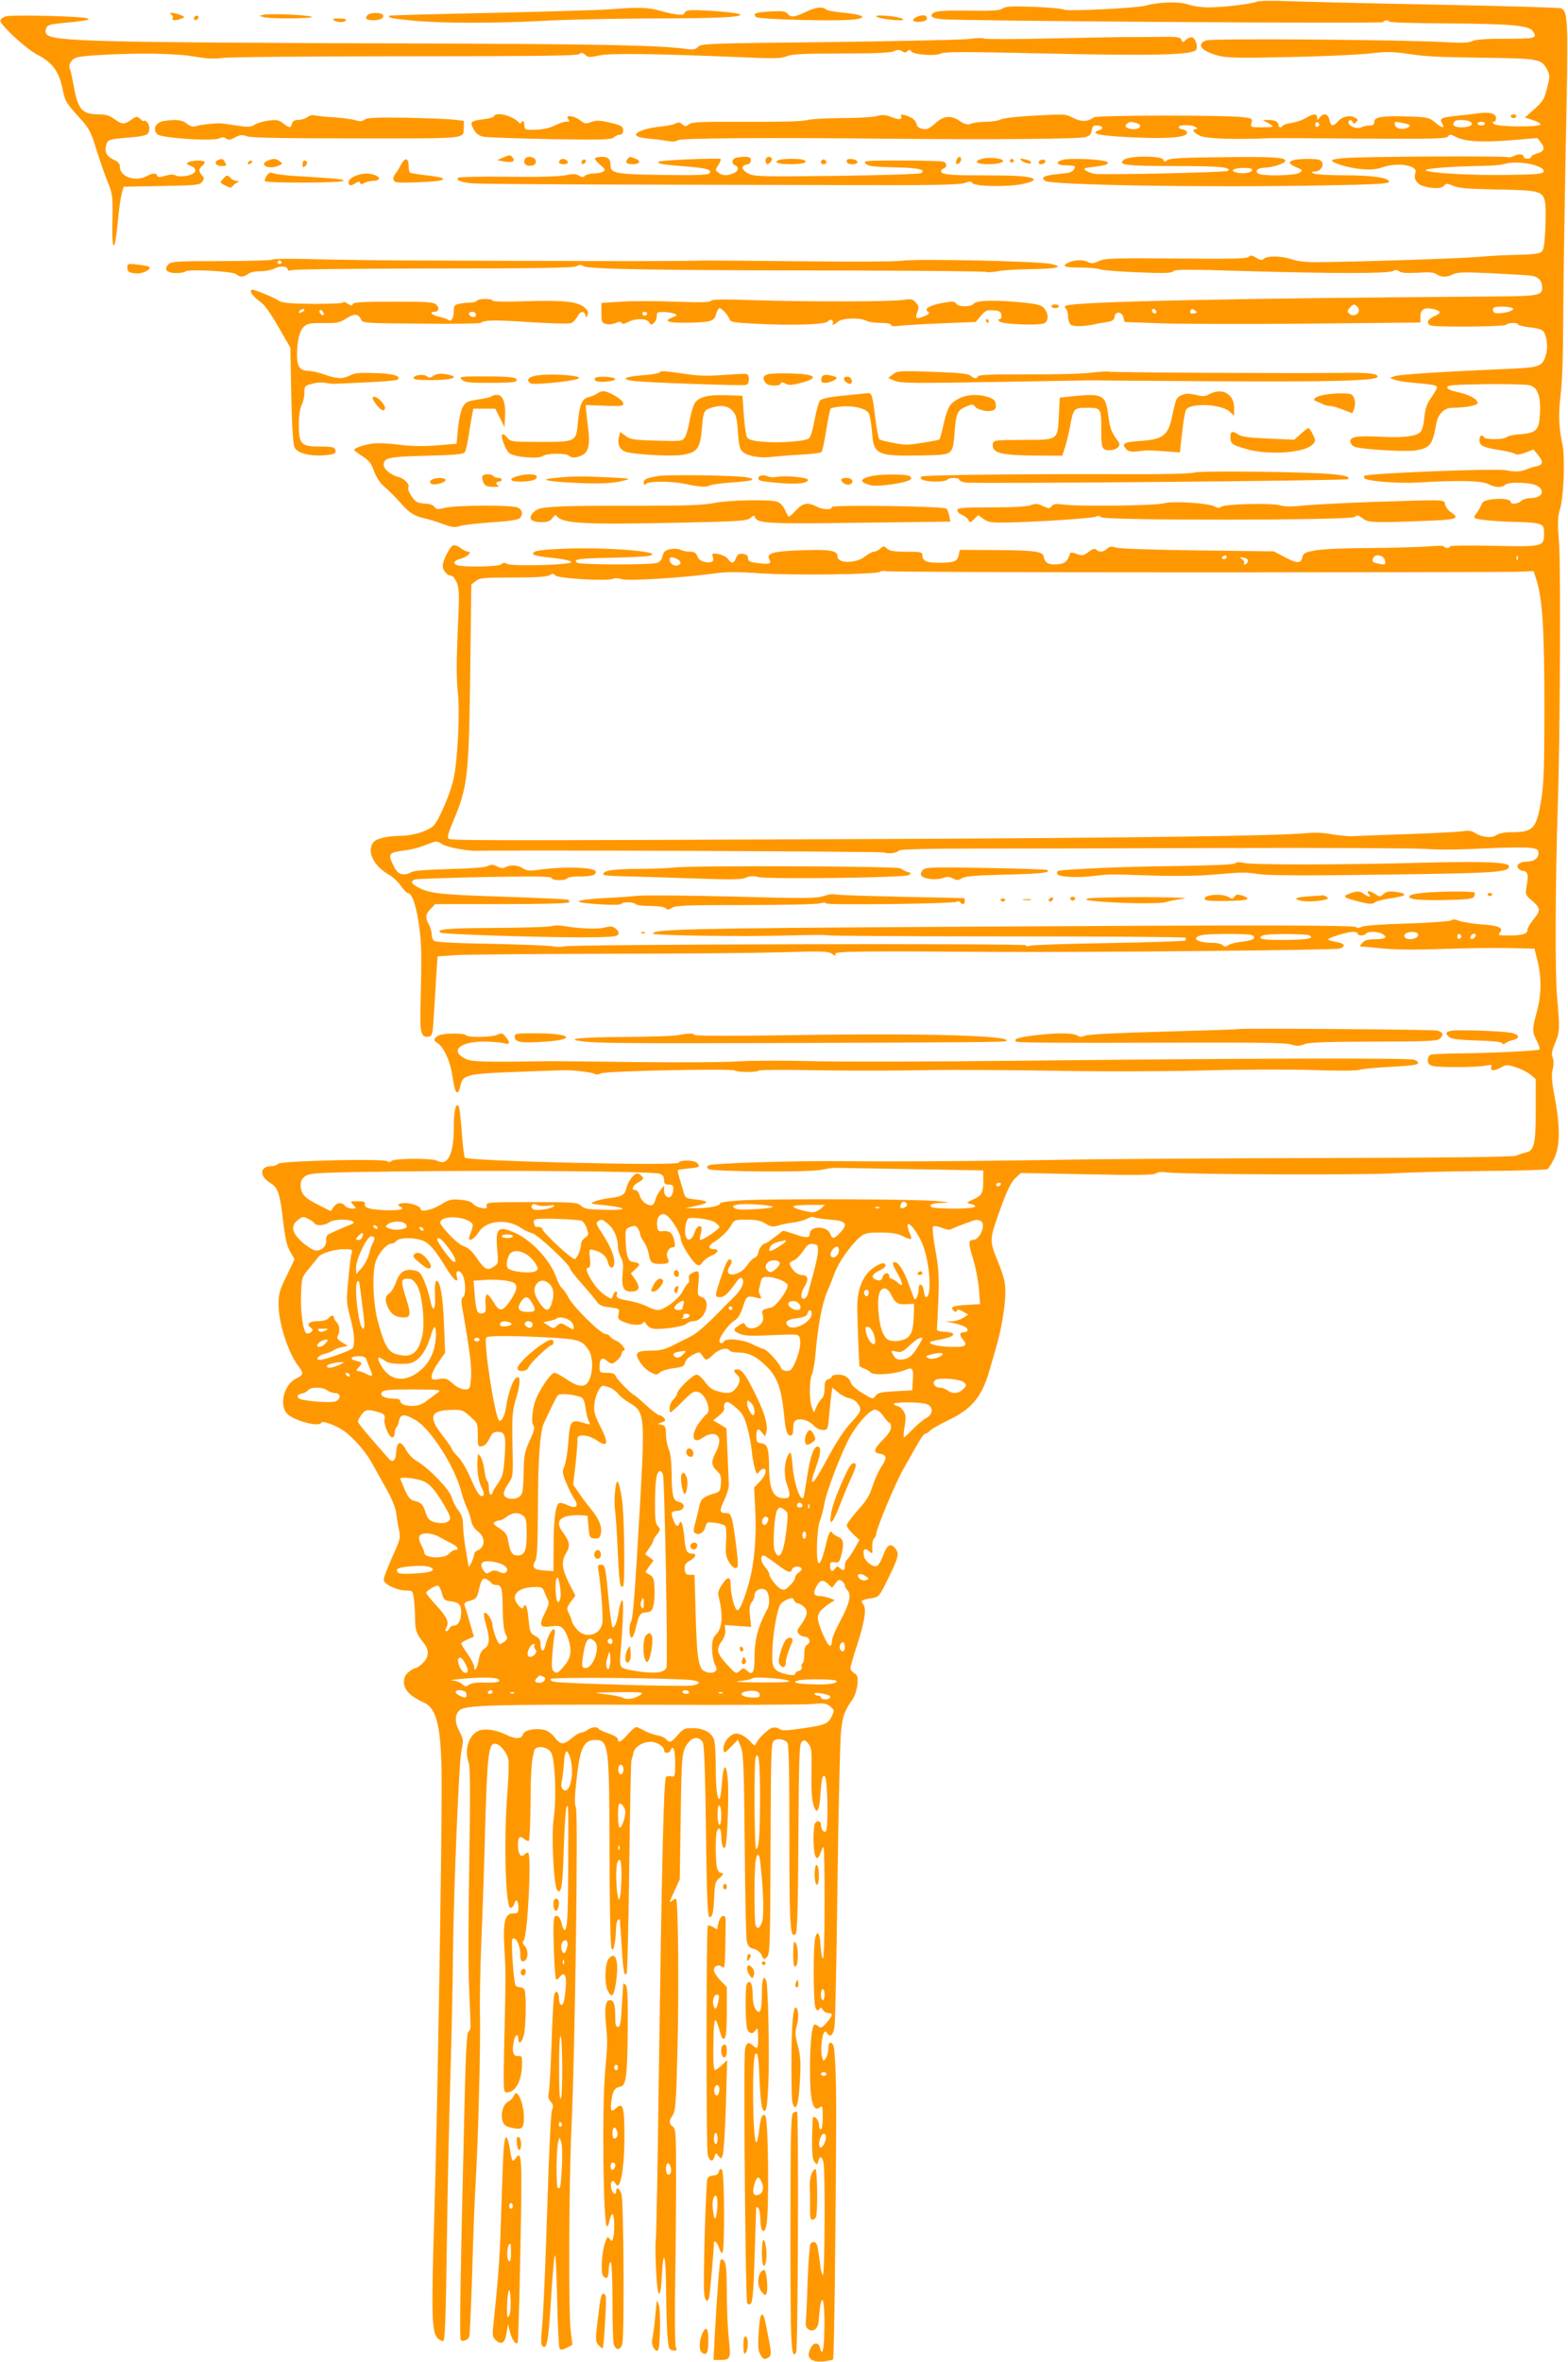 <?xml version="1.0" standalone="no"?>
<!DOCTYPE svg PUBLIC "-//W3C//DTD SVG 20010904//EN"
 "http://www.w3.org/TR/2001/REC-SVG-20010904/DTD/svg10.dtd">
<svg version="1.0" xmlns="http://www.w3.org/2000/svg"
 width="850pt" height="1280pt" viewBox="0 0 850 1280"
 preserveAspectRatio="xMidYMid meet">
<g transform="translate(0,1280) scale(0.1,-0.1)"
fill="#ff9800" stroke="none">
<path d="M6814 12791 c-29 -13 -187 -31 -264 -31 -36 0 -85 7 -110 16 -47 17
-163 13 -232 -7 -48 -13 -428 -32 -441 -21 -7 5 -80 12 -162 15 -121 4 -154 3
-170 -9 -15 -11 -53 -14 -180 -12 -163 3 -205 -3 -205 -27 0 -9 17 -15 53 -19
105 -10 2392 -25 2395 -16 4 12 32 13 32 3 0 -5 143 -9 318 -10 333 -2 438
-11 460 -40 29 -40 19 -43 -145 -43 -107 0 -166 -4 -183 -13 -18 -9 -55 -11
-135 -6 -222 14 -1279 22 -1307 10 -57 -22 -24 -60 72 -84 45 -11 119 -12 390
-6 184 4 379 13 432 20 76 9 114 9 180 0 123 -18 158 -20 443 -24 285 -4 301
-7 331 -62 16 -31 17 -37 1 -101 -16 -62 -23 -74 -69 -115 l-52 -46 44 -14
c25 -8 43 -18 40 -24 -8 -15 -236 -13 -252 3 -9 9 -9 12 0 12 7 0 12 9 12 20
0 25 -36 35 -98 26 -26 -4 -79 -10 -119 -14 -81 -8 -92 -15 -75 -42 17 -28 -1
-25 -39 7 -31 26 -40 28 -146 32 -141 4 -183 -3 -183 -29 0 -15 -7 -20 -26
-20 -14 0 -34 -5 -44 -10 -23 -12 -70 6 -70 27 0 17 17 17 23 1 4 -10 7 -10
18 0 12 11 12 14 -1 22 -28 18 -70 11 -94 -15 -30 -33 -42 -32 -49 5 -7 34
-32 40 -53 13 -13 -17 -13 -17 -14 0 0 22 -22 22 -62 -3 -18 -11 -52 -22 -75
-26 -24 -3 -46 -10 -49 -15 -8 -14 -24 -11 -24 5 0 17 -22 26 -58 26 l-27 -1
28 -15 c15 -8 27 -17 27 -19 0 -3 -27 -5 -61 -5 -60 0 -61 1 -55 24 6 23 3 25
-46 31 -99 12 -794 11 -809 -1 -30 -24 -68 -25 -109 -4 -46 23 -41 23 -235 12
-77 -4 -150 -13 -162 -20 -12 -6 -46 -12 -77 -12 -30 0 -66 -4 -81 -10 -21 -8
-33 -5 -65 16 -47 32 -87 26 -133 -17 -16 -16 -38 -29 -48 -29 -27 0 -49 11
-49 25 0 6 -8 19 -17 28 -22 19 -79 35 -69 19 12 -20 -12 -23 -52 -6 -32 12
-48 13 -79 5 -21 -6 -105 -11 -188 -11 -82 0 -168 -5 -190 -11 -25 -7 -148
-10 -330 -9 -244 1 -293 -1 -310 -13 -18 -14 -22 -14 -37 0 -13 11 -21 12 -37
3 -12 -6 -51 -14 -89 -17 -73 -7 -143 -35 -120 -49 13 -9 30 -12 93 -18 17 -1
49 -6 73 -10 28 -5 47 -4 56 4 15 12 501 15 1186 8 521 -5 992 -1 1025 9 22 7
31 16 33 36 3 21 9 27 27 27 31 0 41 -17 15 -25 -62 -20 6 -33 220 -41 163 -6
255 3 255 26 0 8 -10 16 -22 18 -13 2 -23 8 -23 13 0 9 27 13 65 9 22 -2 46
-20 27 -20 -25 0 -10 -22 26 -37 35 -15 191 -20 372 -12 25 1 251 0 503 -2
391 -2 460 -1 467 12 8 12 14 12 42 -3 50 -25 139 -31 298 -18 l144 12 18 -23
c26 -31 19 -51 -20 -61 -17 -5 -32 -13 -32 -18 0 -6 -9 -10 -20 -10 -11 0 -20
4 -20 9 0 16 -27 20 -53 6 -14 -7 -29 -10 -32 -7 -8 8 -803 4 -892 -5 -35 -3
-63 -8 -63 -12 0 -14 89 -41 156 -47 54 -5 83 -3 124 11 80 27 188 8 173 -31
-12 -32 7 -63 45 -73 52 -15 97 -14 111 3 11 13 17 12 49 -1 29 -13 83 -17
240 -20 229 -4 247 -9 258 -71 4 -19 4 -85 1 -146 -5 -89 -9 -113 -23 -123
-12 -8 -55 -13 -123 -14 -58 -1 -153 -5 -211 -11 -97 -9 -695 -28 -890 -29
-52 0 -102 6 -129 16 -52 18 -132 20 -149 3 -10 -10 -19 -8 -42 5 -23 14 -31
15 -41 5 -9 -10 -94 -12 -394 -9 -342 3 -386 1 -418 -14 -27 -13 -40 -14 -56
-6 -26 14 -74 14 -106 -1 -44 -20 -27 -28 59 -28 47 0 96 -4 110 -10 14 -5
107 -12 206 -16 144 -6 184 -4 190 6 6 10 77 11 386 1 477 -14 779 -14 805 0
15 8 24 7 35 -2 10 -8 41 -10 99 -7 62 4 89 2 102 -8 23 -17 57 -18 91 0 22
11 63 12 212 5 102 -5 200 -11 217 -14 34 -6 53 -29 53 -63 0 -44 -19 -47
-279 -49 -1362 -9 -2237 -27 -2300 -49 -11 -4 -12 -7 -3 -16 7 -7 12 -26 12
-44 0 -17 7 -37 15 -44 14 -11 74 -10 135 4 14 3 42 8 62 11 28 4 37 11 40 28
4 32 40 29 48 -3 l6 -25 189 -7 c105 -4 466 -5 803 -2 l612 6 0 34 c0 38 22
50 70 39 44 -10 45 -22 5 -39 -37 -16 -46 -40 -19 -50 27 -10 402 -7 409 4 8
12 65 13 65 1 0 -4 28 -11 63 -15 39 -4 66 -12 74 -22 19 -25 26 -91 13 -128
-21 -66 -29 -68 -247 -77 -328 -14 -551 -29 -575 -38 l-23 -9 27 -11 c15 -5
62 -13 105 -16 98 -8 123 -13 123 -25 0 -5 -14 -29 -31 -54 -24 -34 -33 -59
-38 -111 -5 -48 -13 -71 -26 -81 -27 -20 -98 -27 -209 -21 -127 6 -166 1 -166
-24 0 -10 9 -23 20 -29 27 -15 284 -30 335 -21 79 15 90 29 111 145 9 52 43
86 86 86 72 0 138 13 138 26 0 21 -48 47 -109 59 -36 8 -56 17 -56 26 0 12 36
14 208 17 114 1 222 -1 240 -6 42 -11 60 -61 55 -154 -5 -89 -19 -104 -104
-111 -36 -2 -71 -10 -77 -16 -14 -14 -114 -15 -122 -1 -11 18 -25 10 -25 -15
0 -31 19 -40 115 -55 38 -6 75 -16 81 -21 7 -5 27 -2 54 8 l43 17 23 -28 c31
-36 30 -54 -3 -62 -16 -3 -37 -9 -48 -14 -40 -17 -69 -19 -117 -9 -55 12 -757
-16 -771 -30 -5 -5 -4 -12 2 -15 24 -15 187 -27 288 -21 219 13 345 10 380 -8
38 -20 74 -22 91 -5 19 19 146 14 177 -6 45 -30 22 -66 -44 -66 -16 0 -36 -7
-45 -15 -16 -16 -56 -21 -56 -6 0 15 -48 22 -101 15 -42 -6 -52 -11 -60 -33
-6 -14 -18 -34 -26 -44 -9 -9 -13 -20 -9 -24 9 -10 139 -21 243 -22 45 -1 93
-5 107 -11 23 -8 26 -15 26 -54 0 -68 -5 -70 -277 -64 -128 3 -233 1 -233 -3
0 -11 -27 -12 -32 -1 -1 5 -39 5 -83 1 -44 -4 -186 -8 -315 -9 -135 0 -262 -6
-300 -13 -56 -10 -65 -15 -70 -37 -8 -35 -28 -35 -96 1 l-59 31 -410 5 c-235
3 -424 9 -443 15 -27 8 -37 7 -51 -6 -21 -19 -42 -21 -58 -5 -8 8 -20 5 -42
-12 -28 -21 -35 -22 -64 -11 -17 7 -33 9 -35 5 -16 -47 -29 -58 -70 -61 -48
-4 -69 8 -74 41 -4 29 -50 35 -279 36 l-176 1 -6 -29 c-7 -34 -26 -41 -112
-41 -63 0 -85 11 -85 42 0 16 -10 18 -87 18 -66 0 -91 4 -105 17 -17 15 -19
15 -36 0 -10 -10 -26 -17 -35 -17 -8 0 -28 -11 -44 -23 -50 -42 -153 -43 -153
-2 0 31 -40 38 -189 33 -159 -5 -198 -16 -181 -48 14 -26 4 -29 -60 -22 -46 6
-55 10 -55 27 0 14 -8 21 -27 23 -22 3 -30 -2 -38 -22 -12 -31 -24 -33 -43 -6
-8 12 -31 23 -52 27 -34 6 -37 4 -31 -15 9 -26 -7 -35 -45 -27 -19 4 -34 16
-39 31 -7 18 -17 24 -40 24 -17 0 -40 5 -51 10 -11 6 -35 8 -54 4 -28 -5 -37
-12 -43 -37 -5 -21 -16 -34 -33 -38 -37 -11 -412 -10 -429 1 -29 18 4 24 173
27 94 2 187 6 206 9 124 20 -190 49 -429 41 -153 -6 -190 -11 -190 -28 0 -9
25 -14 134 -26 38 -4 71 -13 73 -19 5 -16 -324 -24 -349 -10 -12 8 -21 7 -30
-2 -13 -13 -193 -17 -236 -6 -30 9 -23 26 15 36 35 9 66 38 41 38 -9 0 -27 9
-41 20 -14 11 -32 17 -41 14 -18 -7 -56 -82 -56 -111 0 -25 25 -53 46 -53 8 0
22 -17 30 -37 14 -32 15 -66 5 -268 -7 -170 -7 -257 1 -329 12 -102 -1 -367
-23 -466 -17 -80 -81 -228 -109 -255 -32 -30 -113 -55 -185 -55 -69 -1 -127
-15 -142 -36 -36 -49 3 -128 85 -174 21 -12 50 -39 65 -61 16 -21 32 -39 37
-39 22 0 42 -55 58 -152 17 -109 19 -175 12 -434 -5 -173 1 -198 44 -192 19 3
22 12 28 118 4 63 10 160 13 216 l7 101 105 7 c59 3 422 6 807 7 386 0 814 4
951 8 221 7 253 6 275 -8 20 -14 23 -14 18 -1 -5 15 132 16 877 11 480 -3
1836 10 1858 18 36 14 26 29 -24 37 -21 4 -39 10 -39 13 0 9 105 41 135 41 14
0 25 -4 25 -10 0 -5 9 -10 19 -10 11 0 23 5 26 10 8 13 61 13 86 0 34 -19 21
-30 -34 -30 -41 0 -58 -5 -72 -20 -15 -16 -15 -20 -3 -20 8 0 62 -5 119 -11
67 -6 180 -7 314 -2 116 4 276 7 356 5 l147 -3 17 -67 c22 -90 21 -184 -4
-276 -26 -95 -26 -107 0 -157 11 -23 18 -44 14 -47 -7 -7 -276 -20 -447 -21
-69 -1 -133 -4 -142 -7 -9 -3 -16 -17 -16 -30 0 -17 7 -26 28 -31 35 -9 236
-8 285 2 32 6 36 5 31 -9 -8 -21 19 -21 55 0 26 15 32 15 80 -1 29 -9 64 -27
79 -40 l27 -23 0 -170 c0 -185 -8 -218 -54 -228 -14 -3 -37 -10 -51 -17 -18
-7 -316 -11 -1020 -13 -547 -1 -1213 -5 -1480 -10 -518 -8 -892 -10 -1135 -7
-274 3 -733 -11 -745 -23 -9 -9 -8 -14 1 -20 22 -14 547 -18 609 -4 30 6 62
11 70 11 8 0 194 -3 413 -7 l397 -7 0 -53 c0 -71 -6 -83 -54 -104 -40 -19 -40
-19 -13 -25 53 -14 14 -25 -88 -25 -57 0 -110 3 -119 6 -30 12 -5 24 52 25 49
2 44 3 -33 10 -116 11 -893 13 -1052 4 -79 -5 -121 -11 -120 -18 2 -13 -67
-26 -138 -25 l-50 0 45 10 c89 18 91 29 7 38 -47 5 -52 8 -60 35 -5 17 -15 50
-22 75 -8 24 -12 46 -10 49 3 2 30 6 60 9 57 5 64 9 43 30 -16 16 -98 16 -98
1 0 -19 -1142 8 -1160 27 -4 5 -12 69 -17 141 -5 73 -13 136 -17 140 -16 16
-26 -27 -26 -119 0 -144 -33 -209 -89 -179 -27 15 -234 14 -249 -1 -7 -7 -15
-8 -24 -1 -20 15 -573 2 -590 -14 -6 -7 -23 -13 -38 -13 -62 -1 -66 -53 -6
-90 43 -26 53 -54 71 -210 11 -93 20 -132 38 -163 l24 -41 -43 -90 c-38 -77
-44 -98 -44 -154 0 -103 53 -267 110 -339 27 -35 25 -45 -13 -63 -66 -31 -96
-142 -51 -191 35 -38 177 -76 186 -49 4 13 83 -16 124 -46 53 -39 116 -111
149 -171 18 -32 53 -96 80 -143 28 -49 49 -102 52 -125 2 -22 9 -63 15 -91 10
-50 9 -54 -36 -153 -25 -57 -46 -111 -46 -122 0 -25 70 -58 121 -59 36 0 36
-1 43 -46 3 -26 6 -73 6 -106 0 -62 8 -85 46 -131 32 -38 31 -77 -4 -110 -15
-15 -33 -27 -39 -27 -6 0 -22 -9 -37 -21 -19 -15 -26 -30 -26 -55 0 -43 33
-77 113 -114 66 -31 90 -140 91 -415 2 -341 -24 -1881 -40 -2369 -16 -524 -14
-626 18 -658 11 -11 25 -17 31 -15 9 3 14 130 19 498 3 272 12 685 19 919 7
234 13 524 14 645 3 344 32 1065 46 1134 12 58 12 65 -9 104 -27 51 -28 91 -3
116 30 30 145 34 1026 32 451 -2 852 0 890 4 62 6 74 4 95 -13 24 -20 24 -21
8 -55 -20 -41 -38 -48 -181 -67 -68 -10 -91 -9 -102 0 -8 7 -26 10 -39 6 -23
-6 -78 -60 -89 -88 -4 -10 -10 -8 -24 8 -35 39 -73 57 -99 45 -31 -14 -56 -55
-52 -83 4 -22 5 -21 41 15 l37 39 16 -39 c14 -33 17 -107 21 -528 2 -269 7
-505 11 -524 6 -28 14 -37 38 -43 19 -5 35 -18 43 -34 11 -26 13 -26 29 -10
16 15 17 66 19 589 2 531 3 572 19 584 18 13 48 9 71 -9 9 -7 12 -131 12 -501
0 -496 4 -568 34 -538 9 9 13 139 15 521 3 446 5 510 19 521 13 11 18 10 35
-11 18 -22 19 -37 17 -155 -2 -84 1 -146 10 -174 17 -59 32 -41 38 46 6 96 12
118 25 105 14 -14 19 -275 6 -295 -10 -15 -28 8 -28 36 0 21 -26 23 -34 1 -3
-9 -6 -43 -6 -77 0 -102 18 -137 39 -77 5 17 12 30 15 30 4 0 6 -138 6 -307 0
-193 -4 -303 -9 -297 -6 5 -11 37 -13 72 -3 67 -19 86 -29 37 -12 -53 -10
-355 2 -377 9 -17 13 -18 20 -7 8 12 11 11 20 -4 5 -9 19 -17 29 -17 27 0 25
-14 -9 -52 -25 -28 -31 -31 -45 -19 -9 8 -19 11 -23 8 -13 -14 -22 -107 -22
-237 -1 -175 16 -241 54 -210 13 11 15 3 15 -54 0 -37 -4 -66 -10 -66 -5 0
-10 11 -10 24 0 24 -25 54 -33 39 -2 -4 -4 -56 -5 -114 -1 -78 3 -112 13 -125
14 -18 15 -18 21 4 9 31 20 27 28 -9 10 -49 7 -609 -3 -609 -5 0 -12 26 -15
58 -4 31 -10 72 -13 89 -5 33 -25 43 -40 21 -4 -7 -11 -98 -15 -203 -3 -104
-8 -203 -10 -219 -2 -19 3 -32 15 -40 26 -17 52 4 55 45 11 159 32 150 31 -14
0 -129 -10 -185 -23 -134 -10 43 -44 32 -60 -19 -11 -37 19 -57 76 -52 27 3
51 8 54 11 6 5 14 687 17 1292 1 219 -6 396 -17 413 -14 22 -26 12 -26 -21 0
-18 -6 -42 -14 -52 -13 -18 -14 -17 -21 13 -4 18 -4 55 0 82 7 48 17 61 30 40
15 -25 33 -8 39 38 4 26 11 376 16 777 5 402 14 771 19 822 10 88 19 111 65
177 10 15 21 49 24 76 4 41 1 50 -17 62 -11 7 -21 19 -21 27 0 8 16 64 36 125
42 129 52 199 34 221 -17 20 -12 24 41 33 44 7 44 7 91 102 59 119 64 140 41
169 -25 31 -45 19 -66 -40 -10 -27 -25 -53 -33 -56 -21 -8 -63 23 -70 52 -9
36 4 50 27 29 19 -17 20 -17 17 19 -1 20 3 42 10 49 7 7 12 18 12 25 0 26 101
269 143 344 99 177 113 199 123 199 6 0 17 7 24 15 7 9 55 36 106 61 121 58
176 125 215 258 10 33 27 93 38 131 29 97 51 228 51 304 0 51 -8 83 -41 165
-47 118 -47 115 18 296 33 90 54 133 76 154 l31 29 358 -7 c269 -6 363 -4 373
4 9 8 32 10 62 6 92 -11 1049 -15 1221 -5 95 6 320 11 500 13 180 1 334 6 341
10 7 5 24 32 37 60 31 66 32 167 3 324 -17 88 -20 124 -12 157 6 27 6 49 0 64
-8 16 -5 35 12 75 27 65 27 78 12 251 -12 130 -10 623 4 1050 12 351 16 1274
7 1403 -9 119 -8 152 4 190 21 66 29 283 14 352 -20 92 -23 170 -9 280 8 64
13 221 13 400 1 162 7 588 14 946 14 676 13 723 -26 739 -9 4 -316 13 -682 20
-366 7 -728 16 -805 19 -77 3 -149 2 -161 -3z m1155 -650 c24 -15 1 -31 -45
-31 -42 0 -57 14 -37 33 9 10 66 8 82 -2z m-1811 -7 c36 -10 27 -34 -12 -34
-38 0 -57 17 -35 31 17 10 18 10 47 3z m994 -9 c0 -5 -5 -11 -11 -13 -6 -2
-11 4 -11 13 0 9 5 15 11 13 6 -2 11 -8 11 -13z m487 -1 c11 -11 -19 -25 -45
-22 -19 2 -30 10 -32 22 -4 17 0 18 35 11 21 -4 40 -9 42 -11z m411 6 c0 -5
-9 -10 -20 -10 -11 0 -20 5 -20 10 0 6 9 10 20 10 11 0 20 -4 20 -10z m271
-226 c36 -12 49 -21 47 -33 -3 -14 -27 -16 -193 -19 -205 -3 -431 10 -446 25
-10 10 150 22 315 24 45 1 92 5 106 9 42 14 119 11 171 -6z m-961 -769 c24
-29 -21 -60 -48 -33 -9 9 -8 16 5 30 20 22 27 22 43 3z m843 -10 c-3 -16 -91
-31 -104 -18 -6 6 -8 16 -4 23 8 14 111 9 108 -5z m-1936 -21 c-9 -9 -28 6
-21 18 4 6 10 6 17 -1 6 -6 8 -13 4 -17z m209 -2 c-22 -5 -30 3 -21 18 5 8 11
7 22 -2 15 -12 14 -13 -1 -16z m174 -1322 c0 -5 -7 -10 -16 -10 -8 0 -12 5 -9
10 3 6 10 10 16 10 5 0 9 -4 9 -10z m858 -19 c4 -22 1 -23 -29 -17 -40 8 -43
11 -35 31 10 27 60 15 64 -14z m719 7 c-3 -8 -6 -5 -6 6 -1 11 2 17 5 13 3 -3
4 -12 1 -19z m-4556 2 c23 -13 24 -26 3 -34 -19 -7 -44 10 -44 30 0 17 14 18
41 4z m3094 -9 c0 -8 -6 -16 -14 -19 -8 -3 -11 0 -7 6 3 6 -2 16 -11 22 -16 9
-15 10 7 8 14 -2 25 -9 25 -17z m-285 -63 c910 0 1695 2 1745 3 l89 4 17 -55
c31 -101 41 -269 41 -678 0 -321 -3 -417 -16 -500 -26 -163 -43 -182 -159
-182 -41 0 -70 -6 -85 -16 -26 -18 -80 -12 -118 13 -17 11 -36 13 -66 8 -24
-4 -162 -11 -308 -16 -146 -5 -281 -10 -300 -11 -19 0 -66 5 -103 11 -39 8
-94 10 -130 6 -153 -15 -914 -26 -2292 -32 -2198 -9 -2353 -9 -2364 2 -7 7 0
33 20 80 85 201 90 245 98 813 l6 484 24 19 c21 17 41 19 202 19 126 0 185 4
199 13 17 10 22 9 29 -1 10 -17 286 -33 314 -19 11 5 30 4 47 -2 32 -11 338 8
493 30 68 10 123 11 255 2 179 -12 627 -7 652 8 8 5 24 6 35 3 11 -3 765 -6
1675 -6z m-4083 -1473 c22 -16 138 -38 188 -36 166 5 2184 -3 2205 -9 30 -9
67 -4 87 12 6 5 174 9 375 9 199 0 818 1 1373 3 556 2 1055 -1 1110 -5 57 -5
189 -4 308 3 114 5 228 7 252 3 39 -5 45 -9 45 -30 0 -28 -26 -45 -68 -45 -36
0 -57 -21 -40 -38 7 -7 17 -12 23 -12 26 0 32 -21 22 -75 -9 -54 -8 -55 22
-81 53 -45 55 -57 16 -104 -19 -23 -35 -50 -35 -60 0 -22 -27 -30 -104 -30
-52 0 -57 2 -46 15 22 27 -4 39 -98 45 -48 4 -102 13 -120 19 -22 9 -36 10
-45 3 -7 -5 -112 -13 -237 -17 -140 -4 -234 -11 -249 -18 -16 -8 -25 -8 -28
-2 -4 12 -579 12 -2243 2 -1387 -8 -1570 -13 -1570 -37 0 -10 485 -17 730 -10
113 3 210 4 215 1 6 -3 443 -6 972 -6 529 0 965 -3 969 -7 4 -5 4 -11 0 -15
-4 -4 -188 -10 -409 -14 -221 -3 -415 -10 -431 -14 -18 -5 -27 -4 -23 2 7 11
-2473 6 -2505 -6 -11 -4 -41 -4 -67 1 -25 4 -176 10 -335 13 -191 3 -294 9
-303 16 -7 6 -13 23 -13 38 -1 14 -7 37 -15 51 -21 36 -18 58 10 85 l24 25
360 0 c231 0 362 4 366 10 3 6 0 12 -7 14 -7 3 -161 10 -342 16 -342 11 -400
17 -462 47 -45 22 -53 38 -22 47 13 3 184 9 381 13 268 5 357 3 357 -5 0 -15
76 -16 85 -2 3 6 33 10 65 10 67 0 90 7 90 25 0 26 -177 31 -328 9 -30 -4 -49
-2 -67 10 -28 18 -67 21 -95 6 -13 -7 -26 -6 -46 5 -22 11 -32 11 -48 2 -13
-8 -91 -14 -212 -17 -137 -4 -195 -9 -207 -18 -9 -7 -28 -12 -44 -10 -22 2
-33 13 -52 51 -29 59 -23 66 55 77 53 7 87 16 149 41 29 11 38 11 62 -6z
m5289 -486 c8 -14 -14 -29 -43 -29 -27 0 -40 19 -22 31 20 12 57 11 65 -2z
m-897 -8 c24 -15 4 -28 -52 -34 -30 -3 -64 -11 -76 -18 -16 -11 -23 -11 -33
-1 -6 6 -29 12 -49 12 -86 0 -127 25 -68 41 36 10 262 10 278 0z m311 -1 c26
-16 -17 -24 -144 -24 -83 -1 -120 3 -123 11 -2 6 8 13 24 16 56 8 228 6 243
-3z m822 -5 c0 -5 -5 -11 -11 -13 -6 -2 -11 4 -11 13 0 9 5 15 11 13 6 -2 11
-8 11 -13z m78 6 c0 -12 -20 -25 -27 -18 -7 7 6 27 18 27 5 0 9 -4 9 -9z
m-4424 -1292 c17 -6 24 -16 24 -34 0 -20 5 -25 25 -25 19 0 25 -5 25 -22 0
-13 -4 -29 -9 -37 -14 -22 -41 -5 -41 26 l0 28 -20 -25 c-11 -14 -24 -38 -28
-55 -6 -22 -14 -29 -28 -27 -27 5 -51 29 -58 58 -4 13 -13 24 -21 24 -26 0
-16 24 16 43 26 14 29 20 19 32 -7 8 -18 15 -25 15 -19 0 -52 -45 -60 -81 -8
-35 -24 -44 -90 -52 -27 -3 -63 -11 -80 -18 -29 -12 -27 -13 45 -20 133 -14
141 -29 13 -26 -95 2 -114 5 -133 22 -21 19 -37 20 -269 20 -236 0 -246 -1
-243 -19 3 -16 -1 -18 -30 -12 -18 3 -39 14 -45 23 -8 10 -32 18 -68 21 -49 4
-62 1 -106 -27 -47 -29 -109 -42 -109 -23 0 14 -48 32 -85 32 -19 0 -35 -4
-35 -10 0 -5 5 -10 10 -10 6 0 10 -4 10 -10 0 -12 -105 -12 -165 -2 -30 6 -39
12 -37 25 2 14 -5 17 -39 17 -41 0 -42 0 -24 -20 18 -19 17 -20 -7 -20 -14 0
-31 7 -38 15 -18 22 -45 18 -62 -7 l-15 -22 -67 34 c-76 38 -96 60 -96 107 0
24 7 37 27 50 25 16 70 19 483 24 556 8 1404 1 1436 -12z m1849 -59 c-3 -5
-10 -10 -16 -10 -5 0 -9 5 -9 10 0 6 7 10 16 10 8 0 12 -4 9 -10z m-508 -107
c4 -11 -26 -27 -35 -19 -2 3 -2 12 2 21 6 18 27 16 33 -2z m-1945 -7 c32 4 39
3 28 -5 -23 -16 -100 -25 -112 -13 -17 17 0 34 22 22 11 -6 39 -8 62 -4z
m1216 -6 c8 -4 -32 -10 -89 -13 -74 -5 -107 -3 -117 6 -13 10 -11 13 14 18 34
8 173 0 192 -11z m262 -10 c-13 -11 -32 -20 -42 -20 -32 0 -108 22 -108 31 0
5 39 9 87 9 l86 0 -23 -20z m317 4 c-3 -3 -12 -4 -19 -1 -8 3 -5 6 6 6 11 1
17 -2 13 -5z m-1113 -88 c20 -29 36 -65 36 -79 0 -27 62 -126 88 -141 12 -7
20 -3 30 13 9 12 30 28 49 36 36 15 44 35 14 35 -32 0 -34 18 -4 36 43 27 83
66 99 97 14 25 19 27 82 27 50 0 75 -5 101 -21 29 -18 40 -19 70 -11 20 6 59
14 86 17 28 4 60 14 73 21 12 8 28 11 35 7 7 -4 46 -10 87 -13 88 -6 100 -23
54 -71 -34 -35 -42 -36 -54 -5 -16 43 -110 44 -110 0 0 -24 -18 -25 -79 -4
-33 11 -62 20 -64 20 -2 0 -24 -16 -48 -35 -24 -19 -48 -35 -53 -35 -13 0 -35
-32 -36 -52 0 -9 -8 -19 -17 -23 -10 -3 -30 -23 -44 -44 -44 -63 -134 -65 -93
-3 11 16 13 27 6 34 -13 13 -26 -11 -58 -108 -30 -92 -30 -94 0 -94 23 0 43
19 90 85 12 18 22 23 28 17 17 -17 0 -59 -41 -99 -21 -21 -45 -44 -52 -52 -97
-100 -153 -150 -190 -167 -24 -12 -68 -33 -96 -48 -38 -19 -68 -26 -110 -26
-82 0 -94 -10 -67 -57 12 -21 37 -47 57 -58 33 -18 37 -18 54 -3 10 9 44 19
75 23 49 6 57 10 62 31 4 15 21 31 43 42 35 17 36 17 51 -6 19 -28 23 -28 60
8 31 30 75 40 87 20 3 -5 24 -10 46 -10 57 0 98 -20 155 -76 57 -56 80 -119
94 -258 9 -92 16 -116 36 -116 10 0 14 12 14 39 0 30 5 41 19 46 29 9 66 -4
92 -31 13 -14 34 -24 49 -24 27 0 28 2 34 73 4 39 9 91 12 114 l6 43 31 -26
c16 -14 42 -28 58 -31 15 -3 34 -13 42 -22 32 -37 28 -50 -27 -108 -35 -37
-78 -101 -126 -189 -39 -74 -76 -134 -81 -134 -13 0 -12 3 17 86 25 72 26 104
5 104 -20 0 -40 -58 -56 -165 -9 -60 -18 -111 -20 -113 -18 -18 -51 81 -59
177 -6 72 -10 81 -24 54 -20 -37 -24 -107 -8 -152 23 -64 21 -81 -10 -81 -62
0 -83 41 -85 170 -1 102 -9 124 -42 128 -23 3 -27 8 -27 36 0 43 9 50 30 23
l18 -22 7 26 c8 34 -9 97 -51 184 -53 111 -79 150 -102 153 -25 4 -29 -10 -7
-28 21 -17 19 -43 -6 -74 -22 -28 -44 -32 -102 -15 -27 7 -46 22 -65 49 -15
22 -35 39 -46 40 -21 0 -106 -83 -106 -104 0 -7 -9 -21 -20 -31 -11 -10 -20
-31 -20 -47 0 -27 1 -28 21 -10 11 9 40 37 64 61 36 36 48 43 69 37 41 -10 76
-103 45 -121 -6 -4 -24 -25 -40 -47 -48 -68 -34 -120 22 -79 18 13 41 21 57
19 36 -4 41 -42 13 -97 -27 -53 -26 -72 4 -101 22 -20 25 -32 23 -69 -3 -42
-5 -46 -38 -56 -57 -16 -72 -30 -80 -71 -4 -21 -14 -61 -21 -87 -11 -41 -11
-49 1 -57 20 -12 47 5 54 36 7 25 10 26 53 21 25 -3 50 -11 55 -18 5 -8 7 -46
4 -85 -4 -56 -2 -77 13 -105 22 -41 51 -51 51 -17 0 40 -21 201 -31 241 -8 30
-14 37 -34 37 -35 0 -37 11 -9 70 14 30 25 66 25 80 0 14 -4 89 -7 167 l-6
142 -36 22 -36 21 33 27 c21 17 31 33 27 40 -4 6 -2 18 4 26 10 12 19 9 56
-21 37 -31 47 -47 63 -103 11 -36 22 -95 26 -131 3 -36 11 -80 17 -99 9 -31
12 -33 23 -18 7 9 17 17 24 17 22 0 11 -39 -20 -70 l-31 -31 6 -122 c8 -131
-4 -282 -30 -379 -24 -95 -55 -169 -67 -165 -15 5 -35 80 -36 135 -1 52 -15
52 -49 1 -16 -24 -21 -42 -17 -59 26 -103 21 -174 -13 -208 -17 -17 -22 -34
-22 -77 0 -31 7 -69 15 -84 12 -25 12 -31 1 -40 -18 -15 -64 -4 -75 18 -18 35
-24 94 -30 296 l-6 210 -25 0 c-20 0 -26 5 -28 30 -2 24 3 33 28 47 34 19 39
38 11 38 -28 0 -35 15 -42 93 -6 65 -17 95 -26 70 -8 -22 -21 -14 -32 18 -16
45 -15 47 22 51 40 4 46 39 7 48 -31 7 -38 32 -39 153 -1 62 -6 111 -16 134
-8 19 -15 56 -15 80 0 38 -4 46 -22 51 l-22 5 23 9 c19 7 21 11 11 23 -7 8
-18 15 -26 15 -7 0 -40 25 -72 55 -33 30 -62 55 -65 55 -10 0 -95 86 -100 103
-5 12 -17 17 -47 17 -39 0 -40 1 -40 34 0 42 15 54 39 32 10 -9 22 -16 27 -16
17 1 54 38 54 54 0 9 5 16 10 16 19 0 -10 40 -38 53 -15 6 -31 17 -35 24 -4 7
-15 13 -24 13 -26 0 -177 148 -203 201 -10 19 -25 41 -34 48 -8 7 -20 29 -27
49 -31 95 -129 204 -222 248 -96 44 -112 30 -102 -85 7 -78 7 -79 -20 -97 -34
-22 -49 -14 -93 52 -23 33 -44 52 -66 59 -19 6 -54 34 -85 69 -47 52 -51 60
-38 73 29 29 146 15 168 -20 4 -5 0 -25 -8 -44 -8 -20 -12 -37 -10 -39 9 -10
33 8 54 41 40 61 152 71 226 21 18 -13 47 -26 63 -30 29 -7 204 -171 204 -191
0 -6 30 -44 66 -85 37 -41 73 -85 81 -97 11 -16 29 -24 68 -28 53 -7 54 -8 48
-36 -5 -26 -2 -31 30 -44 43 -18 93 -20 103 -4 5 8 10 6 16 -5 5 -10 19 -21
31 -25 30 -11 168 7 187 24 9 8 27 15 39 15 61 0 100 110 46 130 -25 9 -25 12
-19 75 7 69 3 76 -37 54 -13 -7 -18 -16 -14 -29 3 -10 1 -21 -5 -25 -6 -3 -19
-24 -30 -44 -21 -42 -100 -101 -134 -101 -12 0 -37 9 -57 19 -20 11 -62 24
-93 30 -68 12 -79 18 -72 37 3 8 1 14 -5 14 -6 0 -13 -9 -16 -20 -3 -12 -8
-19 -12 -18 -41 21 -72 49 -99 91 -33 51 -40 77 -21 77 8 0 10 17 7 51 -5 50
-5 50 21 44 43 -11 69 -33 76 -65 9 -39 35 -40 35 -1 0 37 -22 90 -67 158 -30
45 -34 56 -22 64 20 13 24 12 58 -17 30 -25 51 -75 51 -124 0 -14 7 -38 16
-55 12 -22 14 -45 9 -87 -7 -71 5 -98 44 -98 46 0 54 20 26 63 l-25 36 27 25
c28 26 25 30 -22 38 -22 4 -33 47 -34 131 -1 43 2 49 26 58 22 8 30 7 40 -7 7
-10 13 -24 13 -32 0 -8 9 -27 21 -43 11 -16 23 -46 26 -66 7 -45 16 -53 64
-53 43 0 51 7 38 31 -12 23 5 59 28 59 12 0 14 7 9 32 -9 45 -25 59 -60 56
-28 -3 -31 0 -34 30 -2 18 2 40 9 48 22 27 47 15 83 -40z m-1949 4 c9 -15 57
-12 79 5 12 9 42 15 72 15 54 0 80 -15 47 -26 -23 -8 -103 -43 -123 -54 -8 -4
-14 -18 -12 -32 3 -34 -30 -62 -63 -54 -14 4 -46 25 -71 48 -53 49 -59 85 -18
117 24 19 28 19 54 6 16 -8 32 -19 35 -25z m1447 14 c9 -3 22 -21 29 -41 11
-34 10 -38 -10 -51 -11 -8 -21 -22 -21 -32 0 -28 -20 -78 -34 -83 -14 -6 -176
145 -176 163 0 5 -9 10 -20 10 -11 0 -20 2 -20 4 0 2 -3 11 -6 19 -4 10 2 17
18 20 26 6 214 -1 240 -9z m723 -8 c14 -9 25 -21 25 -26 0 -11 -87 -70 -103
-70 -4 0 -5 10 -1 23 11 36 10 52 -5 52 -8 0 -20 -16 -26 -35 -14 -43 -40 -51
-49 -16 -6 24 0 69 12 90 8 13 120 0 147 -18z m1439 8 c35 -13 0 -104 -40
-104 -25 0 -25 -20 1 -102 14 -46 28 -120 32 -164 l6 -82 -71 -4 c-76 -4 -93
-11 -73 -31 10 -9 15 -9 18 0 3 8 12 7 33 -5 l29 -17 -27 -17 c-15 -10 -43
-18 -62 -19 l-35 -1 42 -8 c23 -5 51 -14 63 -20 22 -12 19 -30 -5 -30 -24 0
-25 -16 -5 -40 30 -34 13 -43 -79 -39 -81 4 -129 23 -80 32 78 15 103 23 106
34 3 8 -12 13 -44 15 -37 2 -47 7 -44 18 1 8 5 80 8 160 4 121 2 165 -16 264
-13 71 -18 123 -13 128 6 6 24 3 47 -6 20 -9 42 -13 49 -9 11 8 126 51 138 52
3 1 13 -2 22 -5z m-3115 -18 c7 -8 8 -16 4 -19 -23 -13 -65 -16 -90 -6 -27 10
-27 11 -9 25 25 18 80 18 95 0z m2805 -117 c38 -101 48 -279 16 -279 -5 0 -10
14 -12 32 -4 41 -28 50 -28 11 0 -27 -15 -62 -23 -53 -2 3 -16 39 -31 81 -26
73 -56 119 -76 119 -16 0 -12 -15 15 -61 32 -57 33 -80 2 -51 -13 12 -29 22
-35 22 -7 0 -12 7 -12 15 0 22 -28 18 -35 -5 -7 -21 -14 -24 -39 -14 -26 10
-18 29 19 47 19 9 35 21 35 26 0 23 -21 19 -64 -9 -57 -39 -88 -113 -89 -210
0 -54 9 -298 12 -322 1 -4 11 -10 23 -14 12 -3 29 -13 37 -22 18 -18 132 -10
187 13 42 17 47 11 42 -61 l-3 -49 -92 -5 c-75 -4 -95 -8 -106 -24 -16 -21
-15 -21 -80 19 -26 17 -50 38 -53 47 -9 31 -34 48 -70 48 -19 0 -34 -4 -34 -9
0 -5 -9 -13 -20 -16 -16 -5 -20 -15 -20 -49 0 -27 -6 -48 -16 -57 -8 -7 -21
-26 -28 -43 l-14 -31 -11 28 c-15 37 -14 153 1 180 6 12 15 63 19 112 12 143
35 269 62 332 14 32 33 80 43 107 21 56 86 149 133 189 30 25 40 27 115 27 62
0 91 -5 121 -20 45 -23 53 -20 37 15 -7 14 -12 33 -12 42 0 36 59 -40 84 -108z
m-2959 101 c3 -5 2 -10 -4 -10 -5 0 -13 5 -16 10 -3 6 -2 10 4 10 5 0 13 -4
16 -10z m250 -10 c3 -5 2 -10 -4 -10 -5 0 -13 5 -16 10 -3 6 -2 10 4 10 5 0
13 -4 16 -10z m-331 -44 c-3 -9 -12 -16 -20 -16 -18 0 -18 5 2 25 19 19 27 15
18 -9z m816 4 c0 -5 -13 -10 -30 -10 -16 0 -30 5 -30 10 0 6 14 10 30 10 17 0
30 -4 30 -10z m-750 -10 c0 -6 -4 -18 -10 -28 -5 -9 -14 -36 -20 -60 -6 -23
-24 -57 -40 -75 l-29 -32 -1 34 c0 47 59 170 83 171 9 0 17 -5 17 -10z m252
-10 c41 -12 74 -49 136 -151 42 -69 69 -90 58 -45 -9 36 21 35 35 -1 14 -39
14 -104 -1 -113 -8 -5 -10 -20 -7 -41 46 -262 55 -339 50 -401 -5 -56 -7 -58
-34 -58 -17 0 -42 12 -64 31 -31 28 -40 31 -75 25 -36 -6 -40 -4 -40 16 0 12
16 45 36 74 l37 53 -6 153 c-5 149 -22 243 -42 236 -6 -2 -9 -32 -7 -74 5 -87
-11 -104 -26 -29 -6 30 -21 77 -33 105 -18 41 -27 51 -53 55 -52 10 -79 -7
-99 -64 -10 -28 -27 -55 -37 -61 -24 -13 -25 -40 -5 -80 18 -35 43 -50 84 -50
38 0 40 17 11 108 -28 89 -27 102 9 102 23 0 34 -8 51 -35 28 -45 45 -202 30
-271 -22 -98 -59 -126 -138 -104 -48 12 -68 47 -104 180 -27 102 -32 273 -9
330 18 44 59 90 82 90 9 0 22 7 29 15 15 17 78 20 132 5z m124 -12 c54 -63 79
-115 52 -106 -14 5 -88 106 -88 120 0 15 16 8 36 -14z m1854 5 c0 -8 -73 -53
-84 -53 -9 0 -7 13 3 28 5 8 24 18 42 22 19 4 35 8 37 9 1 1 2 -2 2 -6z m174
-53 c0 -19 -11 -71 -23 -115 -12 -44 -26 -93 -29 -109 -4 -16 -13 -31 -20 -34
-23 -7 -24 27 -2 63 26 41 21 65 -14 65 -15 0 -33 11 -45 26 -27 34 -26 42 2
53 13 5 35 28 51 51 22 34 32 41 54 38 24 -3 27 -7 26 -38z m112 -8 c-9 -26
-35 -36 -43 -16 -7 19 27 58 40 45 5 -5 6 -18 3 -29z m-2640 -4 c-4 -13 -12
-78 -18 -144 -11 -114 -10 -126 10 -202 22 -80 28 -147 14 -168 -7 -13 -152
-64 -178 -64 -28 0 -9 24 27 33 19 5 40 13 47 19 6 6 27 14 45 17 l32 7 -32
20 c-24 15 -29 24 -22 34 13 22 11 57 -6 74 -8 8 -15 19 -15 25 0 16 -15 13
-30 -4 -8 -9 -29 -15 -56 -15 -47 0 -66 -16 -40 -35 14 -11 14 -14 2 -25 -9
-6 -20 -9 -25 -6 -18 11 -33 117 -29 211 3 91 4 93 43 140 22 27 45 55 50 62
16 21 85 42 139 43 45 0 48 -1 42 -22z m949 -7 c17 -10 38 -32 48 -49 17 -30
17 -31 -2 -42 -27 -14 -133 -2 -148 17 -13 17 -1 72 19 85 21 13 51 9 83 -11z
m1371 -43 c4 -6 -4 -21 -20 -35 -22 -19 -31 -21 -42 -12 -17 14 -18 31 -2 47
15 15 55 16 64 0z m4 -94 c22 -9 40 -22 40 -29 0 -30 -63 -115 -89 -121 -51
-11 -53 -13 -46 -43 5 -22 1 -35 -14 -50 -25 -25 -66 -27 -79 -4 -9 16 -12 16
-36 0 -34 -22 -33 -29 5 -46 25 -11 63 -12 175 -7 139 6 143 6 149 -15 9 -27
-1 -78 -25 -134 -16 -37 -24 -45 -45 -45 -15 0 -28 7 -32 18 -12 30 -79 102
-96 102 -5 0 -31 11 -59 25 -51 26 -141 35 -153 15 -9 -14 -25 -12 -25 3 0 23
51 92 80 109 20 12 33 32 47 74 19 62 23 64 78 50 23 -6 25 -5 16 13 -6 11 -9
26 -7 33 2 7 7 25 10 41 5 22 12 27 36 27 16 0 48 -7 70 -16z m-1447 -15 c25
-14 21 -41 -15 -95 -44 -65 -60 -66 -93 -10 -15 25 -31 43 -36 40 -6 -3 -9
-27 -7 -52 3 -41 0 -47 -18 -50 -27 -4 -33 11 -41 104 l-6 73 54 4 c65 5 138
-2 162 -14z m-819 -123 c15 -113 14 -138 0 -123 -23 23 -45 232 -27 251 10 10
10 10 27 -128z m1016 114 c22 -22 26 -61 9 -109 -14 -39 -29 -39 -58 0 -34 45
-42 83 -24 108 18 26 47 27 73 1z m1852 -59 c22 -44 35 -52 83 -49 l40 2 -1
-52 c-3 -92 -12 -120 -45 -138 -17 -8 -46 -14 -66 -12 -31 3 -39 9 -56 42 -25
48 -36 191 -17 225 16 30 42 23 62 -18z m-122 15 c0 -8 -4 -17 -9 -20 -10 -7
-23 19 -14 28 11 11 23 6 23 -8z m-1827 -55 c25 -43 21 -51 -23 -51 -48 0 -60
18 -36 55 22 33 38 32 59 -4z m823 -7 c-3 -9 -6 -20 -6 -25 0 -12 -37 -12 -45
0 -5 10 32 41 48 41 5 0 6 -7 3 -16z m622 4 c18 -18 15 -38 -6 -38 -26 0 -56
25 -48 38 9 15 39 15 54 0z m-358 -28 c0 -5 -4 -10 -10 -10 -5 0 -10 5 -10 10
0 6 5 10 10 10 6 0 10 -4 10 -10z m430 -30 c0 -45 -99 -96 -128 -66 -22 22 -6
35 50 42 37 5 52 12 55 25 7 25 23 24 23 -1z m-662 -12 c-3 -7 -15 -14 -29
-15 -13 -1 -18 0 -11 3 6 3 10 10 6 15 -3 5 4 9 16 9 13 0 20 -5 18 -12z
m-650 -24 c12 -8 22 -24 22 -34 0 -19 -1 -19 -35 2 -34 19 -37 20 -55 3 -19
-17 -21 -17 -47 1 l-28 18 33 7 c18 4 36 9 39 13 11 11 48 6 71 -10z m-315
-19 c1 -5 -13 -11 -30 -13 -31 -3 -42 6 -26 22 10 10 53 3 56 -9z m113 4 c3
-6 1 -16 -4 -21 -13 -13 -45 8 -36 23 7 12 31 11 40 -2z m-527 -108 c-11 -70
-43 -123 -97 -161 -75 -53 -148 -40 -192 33 -29 47 -26 62 8 38 27 -20 52 -24
124 -22 56 2 100 49 129 139 19 61 25 70 30 49 4 -13 3 -47 -2 -76z m2379 45
c7 -22 9 -43 4 -48 -12 -12 -39 22 -47 60 -6 29 -5 33 12 30 11 -2 23 -19 31
-42z m-2976 22 c-17 -8 -26 -8 -34 0 -9 9 -4 12 23 11 32 0 33 -1 11 -11z
m1219 -37 c157 -9 175 -15 210 -68 23 -34 25 -110 5 -158 -20 -47 -56 -47
-125 0 -28 19 -57 35 -65 35 -16 0 -61 -60 -93 -125 -25 -49 -37 -143 -21
-162 8 -10 3 -30 -21 -81 -27 -61 -31 -80 -32 -163 -1 -52 -4 -105 -8 -118 -8
-28 -45 -42 -79 -30 -29 11 -28 31 4 79 26 39 26 40 22 212 -3 159 -1 179 21
254 25 85 23 127 -4 104 -17 -14 -42 -88 -51 -152 -6 -49 -27 -88 -39 -76 -23
23 -85 424 -69 449 6 11 146 11 345 0z m-381 -11 c0 -5 -7 -10 -15 -10 -8 0
-15 5 -15 10 0 6 7 10 15 10 8 0 15 -4 15 -10z m2400 4 c0 -3 -15 -27 -32 -55
-25 -37 -40 -50 -65 -55 -36 -7 -48 -2 -64 28 -10 19 -9 20 20 13 26 -6 36 -1
73 34 38 36 68 51 68 35z m-3235 -24 c-19 -21 -45 -27 -45 -10 0 11 30 29 49
30 11 0 10 -5 -4 -20z m1938 -61 c-12 -13 -28 -19 -37 -16 -23 9 -20 25 7 30
48 9 52 8 30 -14z m1407 3 c0 -15 -59 -34 -77 -23 -15 8 -16 10 -3 15 43 14
80 18 80 8z m-3124 -29 c3 -10 12 -33 20 -52 18 -41 15 -45 -22 -26 -16 8 -35
15 -43 15 -11 0 -11 4 2 18 23 25 22 29 -13 37 -39 9 -29 25 16 25 24 0 36 -5
40 -17z m-144 -29 c-42 -18 -66 -22 -70 -9 -3 10 42 22 83 23 13 0 9 -4 -13
-14z m53 -54 c3 -5 2 -10 -4 -10 -5 0 -13 5 -16 10 -3 6 -2 10 4 10 5 0 13 -4
16 -10z m3331 -42 c15 -15 14 -18 -5 -37 -24 -24 -58 -27 -85 -6 -11 8 -30 15
-43 15 -28 0 -42 28 -22 41 22 15 137 5 155 -13z m-1920 -28 c14 -6 35 -21 45
-34 10 -13 39 -36 63 -50 80 -47 82 -71 57 -522 -30 -526 -39 -642 -51 -665
-13 -23 -9 -84 5 -84 5 0 15 23 21 50 18 75 23 84 57 87 26 2 32 9 39 36 5 18
8 61 6 94 -2 49 -7 63 -23 72 -11 6 -22 12 -24 14 -3 1 6 16 19 34 l23 31 -23
17 -23 17 21 31 c12 16 22 34 22 40 0 5 9 21 21 36 20 25 20 28 5 45 -13 14
-16 40 -15 132 1 119 7 160 26 166 6 2 13 -6 17 -19 9 -29 27 -1025 19 -1045
-11 -27 -51 -34 -141 -23 -48 6 -93 16 -100 23 -11 8 -13 28 -8 82 15 180 18
288 8 282 -5 -4 -13 -28 -17 -53 -8 -57 -21 -94 -33 -94 -5 0 -14 60 -21 133
-18 195 -20 207 -43 207 -17 0 -19 -5 -14 -32 13 -77 27 -256 21 -285 -12 -67
-94 -86 -139 -32 -14 17 -26 36 -26 42 0 7 -7 25 -15 41 -15 28 -14 32 9 64
l25 35 -35 68 c-39 78 -42 118 -14 164 23 37 18 61 -21 114 -32 43 -23 73 26
84 22 4 56 7 75 5 l35 -3 5 -60 c5 -56 7 -60 32 -63 20 -2 28 2 33 18 12 38
-4 84 -50 140 -25 30 -57 73 -71 95 l-27 39 12 101 c6 55 11 115 11 133 0 30
2 32 34 32 19 0 49 -11 71 -26 60 -41 67 -18 21 72 -33 65 -38 83 -34 124 5
48 30 100 48 100 5 0 21 -5 36 -10z m-1532 -15 c11 -8 30 -15 43 -15 34 0 31
-38 -3 -46 -26 -7 -140 1 -182 12 -27 8 -24 28 6 32 11 2 26 10 32 18 16 18
79 18 104 -1z m598 -13 c-12 -9 -39 -29 -59 -44 -35 -28 -73 -34 -120 -22 -13
4 -23 13 -23 20 0 9 -12 14 -36 14 -49 0 -79 17 -63 36 9 11 44 14 168 14 149
-1 155 -2 133 -18z m774 -23 c16 -6 23 -19 28 -60 4 -29 12 -61 18 -72 9 -18
8 -19 -13 -13 -86 27 -89 24 -99 -109 -4 -49 -13 -104 -21 -122 -12 -29 -11
-38 11 -90 13 -32 32 -71 43 -86 28 -41 10 -57 -39 -33 -25 11 -40 14 -47 7
-17 -17 -26 -99 -26 -236 l-1 -130 -51 4 c-56 3 -68 17 -47 53 10 17 13 87 14
288 0 252 12 416 32 456 5 11 22 46 37 79 16 33 33 65 38 72 9 13 80 8 123 -8z
m928 -35 c17 -16 22 -64 8 -64 -10 0 -32 45 -32 65 0 19 5 19 24 -1z m950 -4
c36 -13 35 -55 -1 -74 -16 -8 -48 -35 -73 -60 -24 -25 -47 -46 -50 -46 -3 0
-2 27 4 59 8 50 7 63 -7 85 -10 14 -24 26 -32 26 -7 0 -17 5 -20 10 -8 13 145
13 179 0z m-2951 -51 c11 -7 16 -17 12 -29 -8 -24 23 -100 41 -100 8 0 14 10
14 24 0 14 4 27 9 30 4 3 11 19 14 36 8 37 29 39 88 5 83 -47 217 -257 250
-392 7 -26 20 -64 29 -83 10 -19 20 -51 24 -71 4 -23 17 -43 36 -58 43 -31 41
-88 -2 -104 -10 -3 -18 -14 -18 -24 -1 -16 -29 -76 -30 -63 0 3 -7 43 -15 90
-8 47 -15 107 -15 133 0 36 -6 57 -26 82 -14 18 -30 50 -36 71 -11 42 -125
159 -189 196 -20 11 -45 37 -56 57 -29 55 -51 53 -55 -5 -3 -55 -20 -66 -47
-32 -11 12 -52 59 -90 103 -39 44 -71 85 -71 91 0 6 10 24 21 39 19 23 26 26
58 20 19 -4 44 -11 54 -16z m476 -16 c40 -35 41 -38 41 -100 0 -61 1 -64 22
-61 15 2 29 16 41 41 14 30 22 37 47 37 39 0 44 -23 35 -145 -6 -82 -11 -100
-36 -135 -16 -22 -29 -44 -29 -50 0 -5 -4 -10 -10 -10 -5 0 -10 15 -10 34 0
19 -4 37 -9 40 -5 3 -12 30 -15 60 -4 29 -14 62 -21 72 -13 18 -14 17 -16 -11
-5 -63 4 -121 22 -157 13 -25 15 -39 8 -44 -16 -10 -33 13 -70 100 -19 44 -49
94 -66 111 -18 18 -33 36 -33 41 0 5 -23 38 -50 73 -81 103 -68 139 52 140 51
1 60 -2 97 -36z m2240 2 c13 -19 27 -35 32 -35 5 0 9 -11 9 -25 0 -17 -15 -40
-46 -70 -47 -47 -52 -68 -16 -73 39 -6 42 -24 10 -71 -16 -24 -38 -73 -49
-108 -16 -50 -33 -78 -80 -129 -32 -36 -59 -73 -59 -81 0 -8 16 -30 35 -47
l34 -32 -29 -51 c-16 -28 -34 -54 -40 -58 -5 -3 -10 -17 -10 -31 0 -27 -9 -30
-29 -11 -10 10 -15 9 -25 -5 -15 -21 -26 -13 -26 17 0 18 5 21 24 18 21 -4 26
0 35 33 18 64 14 93 -13 104 -13 5 -27 14 -31 19 -13 22 -22 9 -38 -61 -32
-134 -52 -132 -48 3 1 50 8 108 16 128 8 20 19 61 24 93 11 63 87 263 134 352
40 76 112 156 140 156 14 0 31 -13 46 -35z m-2488 -355 c29 -15 53 -41 89 -98
27 -42 50 -87 50 -98 0 -26 -37 -36 -86 -23 -26 8 -35 17 -45 47 -16 49 -25
59 -60 67 -24 6 -35 17 -55 62 -13 31 -24 57 -24 59 0 13 97 1 131 -16z m2049
-131 c0 -5 -7 -9 -15 -9 -15 0 -20 12 -9 23 8 8 24 -1 24 -14z m37 -11 c-3 -8
-6 -5 -6 6 -1 11 2 17 5 13 3 -3 4 -12 1 -19z m-132 -12 c18 -13 18 -20 8
-109 -15 -129 -40 -172 -64 -110 -11 29 -2 187 13 216 11 21 18 21 43 3z
m-1420 -30 c17 -12 20 -27 20 -99 0 -92 -11 -117 -51 -117 -27 0 -39 19 -49
78 -6 36 -14 47 -47 69 -31 19 -38 27 -27 34 8 5 20 9 27 9 8 0 25 9 39 20 30
23 62 26 88 6z m1328 -12 c3 -4 2 -16 -4 -26 -13 -24 -35 -9 -26 16 7 17 19
21 30 10z m207 -94 c0 -11 -4 -20 -10 -20 -5 0 -10 9 -10 20 0 11 5 20 10 20
6 0 10 -9 10 -20z m-1990 -9 c19 -11 50 -27 68 -36 33 -16 43 -35 19 -35 -8 0
-22 -9 -32 -20 -27 -30 -135 -25 -135 5 0 8 -8 26 -17 43 -9 16 -14 36 -10 45
9 23 63 22 107 -2z m1828 -146 c65 -49 77 -53 86 -30 6 17 41 20 51 5 3 -5 -3
-15 -15 -22 -11 -7 -20 -20 -20 -29 0 -8 -13 -28 -29 -43 -24 -23 -32 -26 -49
-17 -23 12 -62 63 -62 81 0 7 -11 25 -25 41 -22 27 -25 59 -5 59 4 0 35 -20
68 -45z m-1505 4 c39 -11 57 -33 40 -50 -7 -7 -19 -6 -37 2 -22 10 -32 10 -49
0 -18 -12 -22 -11 -34 5 -35 48 -2 66 80 43z m-360 -29 c16 -14 -17 -24 -99
-28 -56 -3 -84 -1 -89 7 -11 19 2 26 68 32 64 6 106 2 120 -11z m2351 -43 c18
-13 18 -14 1 -21 -10 -3 -24 -1 -31 5 -32 26 -3 40 30 16z m-2029 -37 c3 -6
15 -10 25 -10 30 0 34 -18 35 -130 1 -68 6 -115 15 -134 13 -25 12 -30 -5 -42
-10 -8 -22 -14 -26 -14 -10 0 -39 77 -39 104 0 26 -34 75 -45 64 -4 -3 0 -31
9 -61 23 -79 21 -113 -8 -132 -17 -11 -26 -29 -31 -60 -6 -45 -25 -72 -25 -37
0 10 -16 41 -35 68 -19 27 -35 53 -35 57 0 4 15 14 34 22 l35 15 -21 72 c-11
40 -24 82 -28 93 -6 17 -2 22 29 30 32 9 37 16 46 55 14 62 22 72 45 60 10 -6
22 -15 25 -20z m370 -13 c8 -52 4 -87 -10 -90 -6 -1 -11 27 -13 66 -3 75 13
92 23 24z m1495 13 c15 20 20 22 34 11 9 -7 16 -18 16 -24 0 -6 7 -18 16 -28
21 -23 6 -79 -47 -175 -21 -39 -39 -83 -39 -97 0 -15 -5 -27 -11 -27 -12 0
-54 90 -64 137 -7 34 9 58 65 95 l25 16 -28 11 c-16 6 -39 11 -52 11 -33 0
-39 14 -21 49 20 39 36 43 64 17 l23 -21 19 25z m-2134 -56 c9 -34 15 -39 45
-42 46 -5 59 -18 59 -59 0 -44 -16 -73 -39 -73 -11 0 -21 -7 -25 -15 -3 -8
-10 -15 -16 -15 -8 0 -7 6 0 20 16 30 4 55 -56 121 -30 32 -54 62 -54 67 0 10
53 42 65 38 5 -1 15 -20 21 -42z m555 9 c6 -16 15 -36 20 -46 7 -12 2 -32 -17
-68 -34 -68 -28 -82 33 -73 42 5 51 3 68 -16 11 -12 25 -45 32 -73 13 -60 3
-93 -41 -140 -23 -25 -29 -27 -43 -16 -12 11 -14 27 -9 89 3 41 8 90 12 108 4
21 2 32 -5 32 -12 0 -36 -49 -46 -93 -7 -35 -25 -26 -25 13 0 22 -7 33 -29 44
-26 14 -29 21 -36 91 -6 70 -16 92 -29 63 -3 -9 -11 -6 -25 11 -47 53 -8 98
87 100 37 1 44 -2 53 -26z m1209 -2 c12 -24 13 -66 1 -89 -54 -101 -71 -167
-71 -272 0 -75 -11 -92 -41 -64 -18 16 -20 16 -39 -1 -20 -18 -21 -17 -65 30
-58 62 -65 87 -34 128 14 19 22 43 21 61 l-3 29 72 -5 71 -5 -6 56 c-5 42 -3
61 8 76 9 11 16 27 16 36 0 38 52 53 70 20z m-670 -63 c0 -23 -3 -29 -11 -21
-6 6 -8 20 -4 32 9 30 15 26 15 -11z m816 17 c4 -8 12 -15 20 -15 8 0 23 -9
34 -20 22 -22 17 -48 -21 -100 -18 -24 -20 -32 -9 -45 7 -8 21 -15 32 -15 25
0 36 -30 15 -42 -12 -6 -17 -22 -17 -53 0 -24 -4 -46 -10 -50 -5 -3 -7 -12 -4
-19 3 -9 -3 -17 -15 -21 -12 -3 -21 -11 -21 -17 0 -16 -83 2 -105 23 -17 17
-20 31 -18 102 2 94 27 232 45 254 12 14 43 31 61 32 4 1 10 -6 13 -14z
m-1082 -221 c32 -31 -8 -144 -50 -144 -21 0 -22 12 -12 75 12 81 30 101 62 69z
m96 1 c0 -8 -4 -15 -9 -15 -13 0 -22 16 -14 24 11 11 23 6 23 -9z m1260 -30
c0 -26 -14 -33 -25 -15 -9 14 1 40 15 40 5 0 10 -11 10 -25z m-1683 8 c-4 -3
-2 -12 4 -20 9 -10 8 -17 -1 -28 -16 -20 -40 -19 -40 1 0 22 19 54 32 54 6 0
8 -3 5 -7z m408 -112 c-5 -21 -8 -23 -15 -10 -6 10 -5 31 2 55 12 38 12 38 16
10 2 -15 1 -40 -3 -55z m-780 8 c17 -32 13 -51 -9 -43 -18 7 -40 59 -31 74 9
14 22 4 40 -31z m419 -65 c22 -8 8 -34 -20 -34 -26 0 -30 10 -12 28 14 14 12
14 32 6z m-245 -13 c23 -15 -5 -22 -72 -20 -39 2 -70 -2 -83 -11 -19 -12 -24
-11 -39 3 -9 9 -31 18 -48 19 -45 2 73 14 158 16 39 1 76 -2 84 -7z m1054 -7
c48 -7 47 -20 -3 -29 -40 -7 -707 11 -748 21 -13 2 -20 9 -16 15 7 11 685 5
767 -7z m525 -4 c12 -6 -40 -9 -158 -8 -108 1 -151 3 -113 7 34 3 65 10 70 15
10 11 179 -1 201 -14z m256 1 c10 -15 -47 -23 -139 -19 -80 3 -106 11 -67 21
33 9 201 7 206 -2z m-2007 -66 c3 -9 3 -19 -1 -22 -8 -9 -56 14 -56 27 0 16
50 12 57 -5z m143 5 c0 -5 -7 -10 -16 -10 -8 0 -12 5 -9 10 3 6 10 10 16 10 5
0 9 -4 9 -10z m1065 0 c3 -5 -3 -10 -14 -10 -12 0 -21 5 -21 10 0 6 6 10 14
10 8 0 18 -4 21 -10z m383 -12 c3 -14 -4 -18 -31 -18 -61 0 -92 23 -44 33 42
9 72 2 75 -15z m-1331 6 c-3 -3 -12 -4 -19 -1 -8 3 -5 6 6 6 11 1 17 -2 13 -5z
m687 -8 c-32 -22 -73 -30 -97 -17 -12 6 -56 15 -97 19 -71 9 -68 9 70 11 128
1 142 -1 124 -13z m443 8 c-3 -3 -12 -4 -19 -1 -8 3 -5 6 6 6 11 1 17 -2 13
-5z m571 -10 c22 -6 13 -24 -13 -24 -14 0 -25 5 -25 10 0 6 -6 10 -14 10 -8 0
-18 4 -21 10 -5 9 36 6 73 -6z m-368 -554 c0 -208 -6 -280 -21 -280 -10 0 -12
470 -3 495 17 42 24 -23 24 -215z m3 -367 c17 -155 19 -283 7 -313 -14 -33
-25 -38 -34 -14 -8 21 -8 298 0 347 9 54 21 46 27 -20z m347 -703 c0 -16 -4
-30 -10 -30 -5 0 -10 14 -10 30 0 17 5 30 10 30 6 0 10 -13 10 -30z m10 -430
c0 -5 -7 -10 -15 -10 -8 0 -15 5 -15 10 0 6 7 10 15 10 8 0 15 -4 15 -10z m-7
-366 c-5 -15 -15 -30 -21 -32 -15 -5 -16 32 -1 60 16 30 34 8 22 -28z"/>
<path d="M6695 8121 c-7 -7 -131 -12 -345 -15 -264 -3 -538 -15 -612 -25 -5
-1 -8 -7 -8 -15 0 -18 102 -25 195 -14 89 11 73 11 320 3 129 -4 258 -2 335 5
167 14 164 14 250 2 51 -7 270 -8 675 -2 604 8 675 12 675 45 0 23 -135 28
-485 19 -413 -11 -897 -12 -950 -1 -26 6 -44 5 -50 -2z"/>
<path d="M3650 8098 c-25 -3 -112 -7 -193 -7 -137 -1 -187 -9 -187 -30 0 -5
46 -9 103 -10 56 -1 222 -6 369 -11 219 -8 274 -8 300 3 24 10 43 11 68 4 49
-13 789 -4 814 10 18 10 18 11 -5 18 -13 4 -30 13 -38 19 -16 12 -1150 16
-1231 4z"/>
<path d="M5006 8088 c-11 -9 -17 -22 -13 -30 7 -21 77 -30 117 -17 24 9 37 9
56 -2 21 -11 29 -11 47 1 17 11 73 16 239 20 196 5 242 10 226 25 -3 3 -151 8
-329 11 -276 5 -327 4 -343 -8z"/>
<path d="M7318 7958 c-40 -14 -35 -23 20 -37 83 -22 102 -24 116 -11 8 6 45
16 82 21 93 13 102 26 25 36 -31 4 -46 1 -61 -12 -18 -16 -21 -17 -44 -1 -33
21 -53 22 -36 1 16 -19 0 -19 -26 0 -22 17 -38 17 -76 3z"/>
<path d="M7713 7961 c-34 -3 -65 -10 -69 -14 -20 -20 31 -27 179 -25 125 2
160 6 167 18 5 8 6 18 4 22 -6 9 -185 8 -281 -1z"/>
<path d="M4465 7944 c-35 -13 -95 -14 -491 -3 -249 6 -483 8 -520 4 -38 -4
-124 -10 -192 -13 -67 -4 -123 -11 -125 -17 -3 -12 227 -26 231 -14 5 12 69
11 77 -1 3 -5 39 -10 79 -10 43 0 77 -5 84 -12 10 -10 17 -9 35 2 18 13 83 15
397 15 206 0 388 4 404 9 16 5 31 5 35 0 7 -11 690 -2 708 9 6 4 14 3 18 -3 9
-15 25 -12 25 5 0 8 -1 16 -2 17 -2 1 -156 4 -343 8 -187 4 -349 9 -360 13
-11 3 -38 -1 -60 -9z"/>
<path d="M6692 7941 c-8 -13 -13 -14 -31 -3 -40 24 -153 11 -127 -15 10 -10
216 -7 226 3 6 6 -3 13 -24 20 -27 8 -35 7 -44 -5z"/>
<path d="M8065 7950 c4 -6 11 -8 16 -5 14 9 11 15 -7 15 -8 0 -12 -5 -9 -10z"/>
<path d="M7105 7943 c-80 -5 -100 -13 -55 -24 32 -8 105 -4 140 7 13 5 13 6 0
14 -8 6 -17 9 -20 8 -3 -1 -32 -3 -65 -5z"/>
<path d="M5691 7931 c-8 -6 -9 -11 -3 -15 6 -3 14 -1 17 5 9 14 2 20 -14 10z"/>
<path d="M5802 7929 c2 -6 8 -10 13 -10 5 0 11 4 13 10 2 6 -4 11 -13 11 -9 0
-15 -5 -13 -11z"/>
<path d="M5900 7931 c-20 -7 -15 -9 30 -14 119 -13 355 -17 390 -6 19 6 62 14
95 19 38 4 -39 7 -215 8 -151 0 -286 -3 -300 -7z"/>
<path d="M5425 7920 c4 -6 11 -8 16 -5 14 9 11 15 -7 15 -8 0 -12 -5 -9 -10z"/>
<path d="M5548 7923 c12 -2 30 -2 40 0 9 3 -1 5 -23 4 -22 0 -30 -2 -17 -4z"/>
<path d="M2985 7780 c-16 -4 -154 -8 -305 -9 -255 -1 -321 -7 -291 -26 15 -8
484 -24 747 -25 157 0 204 3 213 13 8 11 6 18 -9 32 -18 16 -26 17 -63 8 -39
-10 -140 -6 -232 10 -16 3 -43 2 -60 -3z"/>
<path d="M3478 7743 c7 -3 16 -2 19 1 4 3 -2 6 -13 5 -11 0 -14 -3 -6 -6z"/>
<path d="M3655 5910 c-7 -12 2 -30 16 -30 12 0 12 27 0 35 -5 3 -12 1 -16 -5z"/>
<path d="M3545 5840 c-19 -36 -19 -40 -1 -40 18 0 58 49 50 61 -11 18 -34 8
-49 -21z"/>
<path d="M3657 5815 c-4 -8 -2 -17 3 -20 6 -4 10 -4 10 -1 0 2 3 11 6 20 3 9
2 16 -4 16 -5 0 -12 -7 -15 -15z"/>
<path d="M4369 5023 c-10 -27 -6 -53 9 -53 4 0 17 6 27 14 17 12 18 18 7 40
-15 33 -30 33 -43 -1z"/>
<path d="M3720 4931 c0 -21 26 -36 36 -20 9 15 -3 39 -21 39 -8 0 -15 -9 -15
-19z"/>
<path d="M3695 4809 c-9 -13 3 -97 15 -104 14 -8 23 71 10 94 -12 24 -16 25
-25 10z"/>
<path d="M3744 4429 c-3 -6 -2 -15 4 -21 13 -13 32 -2 32 18 0 16 -26 19 -36
3z"/>
<path d="M4975 5900 c-3 -5 1 -10 9 -10 9 0 16 5 16 10 0 6 -4 10 -9 10 -6 0
-13 -4 -16 -10z"/>
<path d="M2247 6003 c-12 -12 -7 -19 34 -52 29 -24 44 -30 51 -23 8 8 3 21
-16 47 -25 32 -53 44 -69 28z"/>
<path d="M2913 5497 c-65 -49 -116 -104 -107 -118 10 -17 52 -10 59 10 6 21
111 121 126 121 5 0 9 7 9 15 0 25 -25 17 -87 -28z"/>
<path d="M3335 4726 c-4 -32 -5 -81 -1 -109 4 -29 11 -132 15 -230 8 -172 13
-199 29 -183 11 12 7 394 -7 475 -17 104 -27 118 -36 47z"/>
<path d="M3223 4384 c-8 -21 13 -42 28 -27 13 13 5 43 -11 43 -6 0 -13 -7 -17
-16z"/>
<path d="M3500 3934 c-15 -17 -16 -105 -2 -130 9 -16 10 -16 20 2 13 27 24
107 16 127 -8 21 -18 21 -34 1z"/>
<path d="M3403 3863 c-16 -26 -17 -73 -3 -73 15 0 22 23 18 62 -3 32 -3 32
-15 11z"/>
<path d="M4590 4823 c-47 -99 -79 -184 -85 -228 -12 -73 9 -53 48 48 19 50 47
117 61 147 29 63 32 80 12 80 -8 0 -24 -21 -36 -47z"/>
<path d="M4010 3866 c0 -9 5 -16 10 -16 6 0 10 4 10 9 0 6 -4 13 -10 16 -5 3
-10 -1 -10 -9z"/>
<path d="M4024 3807 c-8 -21 2 -35 16 -21 5 5 6 15 0 24 -8 12 -10 12 -16 -3z"/>
<path d="M4256 3907 c-8 -12 -20 -43 -27 -69 -10 -38 -10 -49 0 -62 16 -20 31
-12 31 17 1 19 13 59 34 108 12 27 -22 32 -38 6z"/>
<path d="M3300 12749 c-52 -4 -340 -12 -639 -19 -300 -6 -547 -13 -550 -15
-10 -11 12 -16 120 -26 156 -16 450 -16 714 -2 121 7 378 12 571 13 370 0 511
7 496 22 -11 11 -252 29 -282 21 -11 -3 -20 -9 -20 -14 0 -15 -51 -10 -125 11
-73 21 -122 22 -285 9z"/>
<path d="M4365 12734 c-59 -28 -78 -30 -96 -8 -11 13 -28 15 -91 12 -83 -5
-99 -11 -80 -30 14 -14 460 -25 538 -13 69 10 41 26 -62 36 -47 4 -91 12 -97
18 -17 17 -57 12 -112 -15z"/>
<path d="M929 12721 c7 -5 10 -14 7 -20 -8 -13 19 -14 49 -1 19 7 18 9 -8 19
-35 14 -69 15 -48 2z"/>
<path d="M1429 12720 l-24 -6 25 -7 c37 -10 278 -8 260 2 -18 10 -227 19 -261
11z"/>
<path d="M1991 12717 c-15 -18 -4 -27 33 -27 37 0 61 14 52 29 -10 15 -71 14
-85 -2z"/>
<path d="M35 12712 c-16 -4 -31 -14 -33 -23 -4 -21 138 -153 198 -184 86 -44
120 -92 141 -194 11 -58 19 -71 80 -138 65 -71 69 -80 104 -191 21 -65 48
-144 62 -176 21 -50 24 -73 23 -155 -3 -143 -1 -181 8 -181 5 0 14 55 20 123
6 67 16 138 22 158 l10 37 206 4 c189 3 207 5 220 23 12 16 12 21 -1 35 -19
21 -19 34 0 50 8 7 15 16 15 21 0 12 -71 11 -90 -1 -11 -7 -9 -11 14 -19 40
-16 31 -43 -19 -53 -24 -5 -49 -5 -62 1 -14 7 -33 6 -59 -2 -29 -9 -38 -9 -42
1 -5 16 -24 15 -58 -3 -61 -32 -144 -3 -144 50 0 18 -9 29 -35 40 -38 19 -49
40 -39 79 7 30 15 32 129 41 44 3 85 11 92 17 18 14 16 53 -2 68 -8 7 -15 9
-15 5 0 -5 -9 0 -19 10 -19 16 -21 16 -50 -4 -37 -27 -50 -26 -91 4 -25 18
-46 25 -81 25 -95 0 -117 26 -140 158 -7 37 -15 77 -20 89 -6 15 -3 28 10 44
15 19 31 23 137 30 203 13 422 11 525 -7 68 -12 110 -14 154 -8 33 5 479 9
992 9 727 0 935 3 944 12 10 10 16 9 31 -4 16 -14 25 -15 74 -4 59 14 307 10
771 -9 179 -8 218 -7 247 5 28 12 89 15 295 15 180 0 268 4 286 12 20 9 31 9
44 1 14 -9 21 -9 30 0 9 9 14 9 20 -1 11 -18 132 -28 161 -12 18 10 135 10
579 0 554 -13 777 -8 803 18 14 14 1 61 -18 69 -8 3 -23 -2 -34 -12 -19 -17
-20 -17 -26 0 -6 15 -22 17 -138 15 -72 -1 -144 -1 -161 -1 -16 1 -194 -3
-395 -7 -201 -5 -370 -5 -375 -1 -6 4 -42 4 -80 -2 -39 -5 -381 -12 -761 -17
-651 -7 -691 -8 -709 -25 -14 -15 -27 -17 -60 -13 -140 21 -480 28 -1600 31
-1588 5 -1837 11 -1871 48 -8 7 -9 20 -4 33 7 18 20 22 77 28 145 14 169 19
145 27 -29 11 -399 20 -437 11z"/>
<path d="M1055 12709 c-10 -15 3 -25 16 -12 7 7 7 13 1 17 -6 3 -14 1 -17 -5z"/>
<path d="M4750 12712 c0 -9 79 -22 130 -22 19 1 21 3 10 9 -23 13 -140 23
-140 13z"/>
<path d="M4973 12710 c-36 -15 -27 -32 15 -28 25 2 37 8 37 18 0 18 -22 22
-52 10z"/>
<path d="M1810 12690 c20 -13 57 -13 65 0 4 6 -11 10 -37 10 -31 0 -39 -3 -28
-10z"/>
<path d="M1666 12165 c-11 -8 -33 -15 -49 -15 -20 0 -30 -6 -34 -20 -7 -25
-14 -25 -47 1 -23 18 -36 21 -77 16 -27 -3 -62 -13 -77 -22 -24 -15 -37 -15
-102 -5 -41 7 -84 12 -95 12 -47 -2 -111 -10 -127 -17 -11 -4 -27 1 -44 14
-27 22 -61 25 -127 15 -44 -8 -61 -44 -34 -72 21 -20 298 -39 336 -22 17 8 27
7 37 -1 11 -9 22 -8 48 6 28 15 39 16 66 6 23 -8 198 -11 597 -11 620 0 573
-5 577 62 l1 33 -60 7 c-33 3 -150 8 -261 10 -157 2 -204 0 -217 -10 -12 -10
-24 -11 -49 -4 -18 6 -71 13 -118 16 -47 3 -94 8 -105 11 -11 3 -29 -2 -39
-10z"/>
<path d="M2678 12170 c-2 -6 -26 -13 -55 -16 -72 -9 -78 -14 -55 -55 13 -24
28 -35 53 -40 19 -4 182 -9 362 -13 282 -5 331 -3 344 9 8 8 23 15 32 15 13 0
19 8 19 24 0 21 -8 26 -69 41 -57 13 -75 14 -103 4 -30 -11 -37 -10 -61 9 -33
26 -85 31 -65 7 10 -13 9 -15 -11 -15 -14 0 -41 -9 -62 -20 -24 -13 -60 -21
-100 -23 -62 -2 -62 -2 -65 27 -3 22 -6 26 -13 15 -6 -9 -12 -10 -16 -4 -27
36 -126 62 -135 35z"/>
<path d="M8190 12170 c0 -5 7 -10 15 -10 8 0 15 5 15 10 0 6 -7 10 -15 10 -8
0 -15 -4 -15 -10z"/>
<path d="M2725 11945 l-30 -13 37 -7 c44 -8 64 0 47 21 -13 16 -15 16 -54 -1z"/>
<path d="M2844 11935 c-9 -22 9 -37 37 -33 16 2 24 10 24 23 0 26 -52 35 -61
10z"/>
<path d="M3226 11943 c-4 -4 8 -20 26 -35 28 -23 31 -29 18 -38 -8 -5 -31 -10
-50 -10 -20 0 -42 -6 -48 -12 -10 -10 -17 -10 -33 0 -16 10 -32 11 -74 2 -33
-7 -150 -10 -313 -8 -143 2 -264 -1 -268 -5 -14 -14 17 -26 81 -31 33 -3 485
-6 1005 -7 520 -1 959 -2 975 -2 502 -2 654 1 684 11 28 10 36 10 42 0 12 -19
189 -22 269 -6 121 25 64 47 -125 47 -66 1 -136 1 -155 1 -101 0 -154 6 -158
18 -2 6 3 15 12 18 21 8 21 30 0 38 -9 3 -111 6 -227 6 -199 0 -210 -1 -194
-17 14 -14 40 -17 153 -20 132 -2 178 -12 146 -32 -8 -4 -212 -11 -455 -14
-399 -5 -445 -4 -477 11 -40 19 -46 45 -12 50 14 2 22 10 22 23 0 15 -7 19
-34 19 -19 0 -41 -3 -50 -6 -20 -8 -21 -33 -1 -40 23 -9 18 -34 -11 -44 -35
-14 -57 -12 -79 4 -18 13 -18 15 -2 40 10 15 16 30 13 34 -4 7 -327 -6 -335
-14 -11 -11 17 -16 135 -25 129 -10 158 -19 137 -40 -7 -7 -86 -10 -249 -7
-250 3 -284 9 -284 48 0 37 -12 50 -44 50 -18 0 -36 -3 -40 -7z"/>
<path d="M3401 11937 c-14 -18 -4 -27 30 -27 38 0 46 18 14 30 -33 12 -30 13
-44 -3z"/>
<path d="M4150 11930 c0 -11 4 -20 9 -20 13 0 32 26 24 33 -13 14 -33 6 -33
-13z"/>
<path d="M5186 11934 c-4 -9 -4 -19 -2 -21 8 -8 26 8 26 23 0 19 -16 18 -24
-2z"/>
<path d="M5322 11939 c-48 -14 -29 -29 36 -29 55 0 93 12 75 23 -19 12 -80 15
-111 6z"/>
<path d="M6094 11935 c-38 -29 4 -35 276 -35 243 0 307 -6 287 -26 -8 -9 -686
-23 -726 -16 -14 3 -34 11 -44 17 -16 11 -12 14 35 20 76 9 92 15 80 27 -14
14 -197 23 -240 12 -43 -12 -36 -29 13 -30 57 -2 57 -2 46 -23 -8 -14 -26 -19
-82 -24 -78 -7 -99 -17 -74 -37 27 -23 857 -37 1508 -25 287 5 357 9 357 20 0
22 -91 35 -248 35 -81 0 -154 5 -162 10 -12 8 -11 10 5 10 45 0 63 55 22 65
-12 3 -51 5 -87 3 -76 -4 -89 -21 -34 -44 36 -15 37 -17 19 -30 -21 -16 -200
-20 -224 -5 -21 13 -3 31 32 32 44 1 110 22 114 36 7 20 -72 25 -354 21 -200
-2 -274 -6 -285 -16 -13 -10 -17 -10 -22 3 -8 21 -183 22 -212 0z m694 -57
c-5 -15 -50 -22 -85 -13 -39 9 -16 25 38 25 36 0 49 -4 47 -12z"/>
<path d="M1183 11933 c-26 -10 -13 -33 17 -33 28 0 30 2 20 20 -11 20 -16 22
-37 13z"/>
<path d="M1453 11930 c-52 -21 -1 -50 52 -30 29 11 29 12 11 26 -22 16 -32 16
-63 4z"/>
<path d="M2174 11908 c-9 -18 -23 -41 -31 -50 -9 -10 -13 -25 -9 -34 6 -15 21
-16 131 -12 116 5 146 10 133 23 -3 3 -42 10 -88 15 -46 5 -85 12 -89 15 -3 3
-5 20 -6 37 0 43 -20 46 -41 6z"/>
<path d="M3037 11934 c-14 -14 -6 -24 19 -24 16 0 24 5 22 13 -5 14 -31 21
-41 11z"/>
<path d="M3155 11929 c-10 -15 3 -25 16 -12 7 7 7 13 1 17 -6 3 -14 1 -17 -5z"/>
<path d="M4223 11933 c-33 -13 -6 -23 61 -23 72 0 104 11 70 24 -18 7 -113 7
-131 -1z"/>
<path d="M4456 11933 c-11 -11 -6 -23 9 -23 8 0 15 4 15 9 0 13 -16 22 -24 14z"/>
<path d="M4590 11926 c0 -11 10 -16 31 -16 38 0 35 24 -4 28 -19 2 -27 -1 -27
-12z"/>
<path d="M5475 11930 c-3 -5 1 -10 10 -10 9 0 13 5 10 10 -3 6 -8 10 -10 10
-2 0 -7 -4 -10 -10z"/>
<path d="M5536 11931 c15 -14 54 -23 54 -13 0 5 -10 12 -22 16 -33 8 -44 8
-32 -3z"/>
<path d="M5643 11933 c-18 -6 -16 -23 1 -23 17 0 30 16 19 23 -5 2 -14 2 -20
0z"/>
<path d="M1345 11920 c-3 -5 -2 -10 4 -10 5 0 13 5 16 10 3 6 2 10 -4 10 -5 0
-13 -4 -16 -10z"/>
<path d="M1640 11909 c0 -18 2 -19 15 -9 15 12 12 30 -6 30 -5 0 -9 -10 -9
-21z"/>
<path d="M1446 11848 c-8 -12 -13 -25 -10 -30 7 -11 405 -10 423 1 14 9 -13
12 -254 27 -55 3 -110 10 -122 15 -17 6 -26 4 -37 -13z"/>
<path d="M1923 11845 c-31 -13 -42 -33 -27 -48 4 -3 17 1 29 9 17 11 24 12 27
3 3 -9 9 -9 25 0 12 6 33 11 47 11 35 0 42 18 11 30 -36 14 -74 12 -112 -5z"/>
<path d="M1208 11829 c-17 -18 -16 -19 13 -35 27 -13 32 -14 42 -1 7 8 19 17
27 20 10 4 8 6 -6 6 -12 1 -27 8 -34 16 -16 19 -21 18 -42 -6z"/>
<path d="M1477 11393 c-5 -4 -130 -8 -277 -8 -238 0 -271 -2 -286 -17 -28 -27
-11 -48 40 -48 25 0 47 4 50 8 9 15 259 2 277 -14 20 -18 39 -17 63 1 11 9 41
15 68 15 27 0 62 7 79 16 30 15 69 11 69 -7 0 -6 9 -7 23 -3 12 5 360 8 772 9
552 0 755 3 770 12 16 9 25 9 40 0 26 -16 390 -22 1386 -23 433 -1 791 -4 797
-8 5 -3 33 -1 62 4 29 6 105 10 169 11 64 1 127 4 141 8 23 7 22 9 -19 20 -53
15 -730 30 -811 18 -30 -5 -278 -6 -550 -3 -272 3 -526 5 -565 3 -71 -2 -389
-3 -830 -1 -132 0 -413 1 -625 2 -212 0 -486 4 -610 7 -124 4 -229 3 -233 -2z
m48 -13 c3 -5 -1 -10 -10 -10 -9 0 -13 5 -10 10 3 6 8 10 10 10 2 0 7 -4 10
-10z"/>
<path d="M690 11352 c0 -26 10 -32 55 -34 33 -1 77 24 64 36 -3 3 -31 8 -62
12 -53 6 -57 5 -57 -14z"/>
<path d="M1360 11220 c0 -12 24 -36 62 -65 15 -11 55 -69 89 -130 l63 -109 5
-261 c4 -181 10 -267 19 -282 16 -29 81 -46 154 -41 63 5 73 10 65 33 -5 12
-23 15 -82 15 -103 0 -115 12 -115 118 0 49 6 87 15 106 8 15 15 46 15 67 0
36 2 39 42 49 23 7 55 9 72 5 17 -3 40 -6 51 -5 11 0 91 4 177 8 86 4 160 10
164 15 20 19 -23 32 -121 35 -81 3 -111 1 -136 -12 -41 -21 -71 -20 -139 4
-30 11 -69 19 -87 20 -47 0 -63 22 -63 88 1 79 15 134 41 155 17 14 39 17 104
16 73 -1 86 2 122 25 43 28 65 27 80 -5 8 -20 18 -21 323 -23 173 -2 320 0
325 4 22 16 76 17 272 4 123 -8 212 -10 222 -4 9 4 23 20 31 34 15 30 37 34
43 9 4 -17 5 -16 12 1 6 15 2 24 -20 42 -39 31 -118 38 -327 31 -100 -3 -168
-2 -168 4 0 12 -77 12 -85 -1 -3 -5 -19 -10 -34 -10 -16 0 -43 -3 -60 -6 -27
-6 -31 -11 -31 -38 0 -41 -14 -63 -32 -49 -7 6 -30 13 -50 17 -36 7 -54 26
-24 26 24 0 30 21 12 38 -15 15 -45 17 -233 17 -169 0 -217 -3 -221 -13 -3
-10 -9 -10 -28 3 -13 8 -24 11 -24 6 0 -5 -68 -8 -163 -8 -136 2 -167 5 -189
19 -26 17 -125 58 -140 58 -5 0 -8 -4 -8 -10z m280 -110 c-8 -5 -17 -7 -19 -4
-3 3 1 9 9 14 8 5 17 7 19 4 3 -3 -1 -9 -9 -14z m114 -6 c4 -10 1 -14 -6 -12
-15 5 -23 28 -10 28 5 0 13 -7 16 -16z m826 -10 c0 -9 -7 -14 -17 -12 -25 5
-28 28 -4 28 12 0 21 -6 21 -16z"/>
<path d="M3855 11170 c-5 -9 -58 -10 -194 -5 -103 4 -236 4 -294 0 l-107 -7 0
-54 c0 -49 2 -54 26 -60 14 -4 37 -1 51 5 19 9 28 9 33 1 4 -7 16 -6 36 5 40
21 100 20 113 -2 8 -14 12 -15 25 -4 9 7 16 24 16 37 0 21 4 24 38 23 20 0 46
-4 57 -9 19 -7 18 -9 -7 -19 -54 -21 -30 -31 70 -30 136 2 154 7 164 47 5 17
13 32 18 32 13 0 48 -39 55 -61 5 -15 26 -18 149 -24 199 -10 374 -4 385 14 5
7 14 10 20 7 6 -4 9 -12 6 -17 -10 -15 7 -10 28 8 22 20 120 23 155 4 11 -6
46 -11 76 -11 34 0 56 -4 56 -11 0 -7 17 -9 53 -4 28 3 132 9 229 13 l177 7
28 33 c25 29 33 33 68 30 33 -2 41 -7 43 -25 2 -14 -2 -23 -9 -23 -10 0 -10
-3 -1 -12 17 -17 228 -24 247 -8 20 16 19 50 -3 77 -14 19 -32 24 -112 33
-145 15 -255 13 -270 -5 -16 -20 -86 -20 -97 0 -7 12 -18 13 -70 4 -72 -13
-107 -33 -83 -48 12 -8 8 -13 -20 -25 -44 -18 -51 -13 -37 24 9 24 8 32 -8 50
-17 19 -26 21 -65 15 -65 -11 -535 -11 -807 -2 -170 6 -233 5 -238 -3z m-347
-71 c-2 -6 -8 -10 -13 -10 -5 0 -11 4 -13 10 -2 6 4 11 13 11 9 0 15 -5 13
-11z"/>
<path d="M5700 11140 c0 -5 9 -10 20 -10 11 0 20 5 20 10 0 6 -9 10 -20 10
-11 0 -20 -4 -20 -10z"/>
<path d="M5345 11060 c3 -5 8 -10 11 -10 2 0 4 5 4 10 0 6 -5 10 -11 10 -5 0
-7 -4 -4 -10z"/>
<path d="M3576 10782 c-3 -5 -46 -13 -96 -16 -94 -8 -116 -20 -52 -30 57 -9
601 -28 618 -22 17 7 19 52 2 59 -7 2 -63 0 -123 -5 -75 -6 -135 -5 -185 2
-138 20 -158 22 -164 12z"/>
<path d="M4840 10771 l-25 -20 36 -15 c31 -13 102 -14 550 -6 283 5 519 9 524
9 6 -1 291 -3 635 -5 646 -4 900 2 907 23 6 18 -43 24 -188 22 -317 -3 -1262
2 -1270 7 -4 2 -47 0 -94 -6 -47 -6 -204 -10 -348 -9 -183 1 -262 -2 -265 -10
-5 -15 -22 -14 -41 3 -12 11 -63 16 -206 21 -180 6 -191 5 -215 -14z"/>
<path d="M2351 10764 c-17 -12 -25 -13 -36 -4 -17 14 -67 9 -73 -7 -3 -10 20
-13 95 -13 93 0 149 12 113 24 -45 14 -79 14 -99 0z"/>
<path d="M4160 10771 c-25 -8 -28 -25 -8 -48 13 -16 75 -17 80 -2 3 9 9 9 26
0 16 -9 33 -9 69 0 119 29 104 51 -39 55 -57 2 -114 0 -128 -5z"/>
<path d="M2891 10761 c-31 -8 -37 -27 -14 -39 16 -9 206 9 253 24 58 19 -174
34 -239 15z"/>
<path d="M4454 10755 c-3 -8 -3 -19 1 -25 7 -11 52 -3 74 14 11 9 9 12 -10 17
-40 11 -59 10 -65 -6z"/>
<path d="M2503 10743 c15 -15 37 -18 152 -18 73 0 136 3 140 7 22 21 -16 28
-158 28 -144 0 -150 -1 -134 -17z"/>
<path d="M3225 10750 c-3 -5 0 -13 8 -16 23 -8 102 0 102 11 0 14 -102 19
-110 5z"/>
<path d="M4577 10754 c-9 -10 12 -34 30 -34 19 0 12 34 -8 38 -8 1 -18 0 -22
-4z"/>
<path d="M3235 10666 c-11 -7 -32 -16 -46 -19 -34 -8 -48 -43 -56 -133 -9
-109 -9 -109 -205 -109 -156 0 -160 1 -179 24 -11 13 -22 21 -26 17 -10 -10
15 -81 37 -101 25 -23 162 -34 184 -16 18 15 125 16 139 2 14 -14 40 -14 71 1
36 16 46 60 34 150 -5 40 -10 84 -11 98 l-2 25 103 -4 c97 -3 104 -2 100 15
-3 19 -79 64 -108 64 -9 0 -24 -6 -35 -14z"/>
<path d="M6556 10664 c-23 -13 -36 -14 -74 -4 -34 8 -52 8 -73 0 -32 -14 -34
-18 -54 -112 -22 -109 -49 -129 -174 -138 -88 -5 -104 -15 -75 -45 13 -13 28
-15 63 -11 56 7 48 7 147 0 l80 -6 12 106 c6 59 16 115 21 125 21 39 192 32
237 -10 l24 -22 0 42 c0 76 -64 112 -134 75z"/>
<path d="M4573 10656 c-75 -7 -117 -16 -127 -26 -7 -8 -21 -55 -30 -105 -9
-52 -22 -95 -31 -101 -22 -16 -159 -26 -249 -18 -59 5 -79 11 -87 25 -5 10
-13 65 -17 121 l-7 103 -85 3 c-100 4 -152 -9 -173 -42 -9 -13 -21 -55 -28
-92 -6 -38 -18 -80 -26 -93 -15 -23 -17 -23 -153 -19 -124 3 -142 6 -168 25
l-30 22 -6 -24 c-11 -42 3 -73 37 -84 45 -14 235 -25 300 -17 84 11 102 33
111 134 8 102 11 108 48 121 52 18 92 13 118 -14 20 -21 25 -40 30 -117 6 -77
10 -94 29 -109 27 -22 95 -33 158 -25 26 3 95 9 153 12 58 3 109 9 113 14 5 4
16 58 26 119 10 62 21 114 24 117 3 3 29 8 58 11 66 6 135 -11 149 -37 6 -11
13 -56 17 -101 9 -125 26 -132 274 -127 168 3 163 -1 174 128 8 101 15 117 63
137 31 13 37 13 47 0 13 -18 68 -31 95 -22 16 5 20 14 18 33 -2 21 -11 30 -38
39 -81 28 -172 7 -212 -47 -9 -14 -25 -59 -33 -100 -9 -41 -19 -78 -23 -82 -6
-5 -145 -28 -177 -28 -29 -1 -141 22 -148 29 -5 5 -15 59 -23 121 -15 123 -18
131 -42 129 -9 -1 -68 -7 -129 -13z"/>
<path d="M7177 10660 c-48 -9 -68 -27 -41 -35 10 -4 27 -11 36 -16 10 -5 27
-9 37 -9 11 0 43 -9 71 -20 l51 -20 10 26 c10 28 3 64 -15 76 -14 9 -98 8
-149 -2z"/>
<path d="M2666 10653 c-4 -5 -37 -13 -74 -18 -58 -9 -68 -14 -83 -40 -10 -17
-21 -66 -26 -115 l-8 -85 -110 -9 c-76 -6 -138 -4 -203 4 -51 7 -115 10 -142
6 -51 -7 -100 -24 -100 -35 1 -3 21 -19 45 -34 36 -23 48 -39 62 -79 10 -28
31 -62 47 -77 42 -37 67 -62 102 -102 46 -51 71 -66 128 -79 28 -6 74 -21 103
-32 43 -16 57 -18 85 -9 18 6 95 15 170 20 84 5 144 13 153 21 23 19 18 49
-11 60 -35 14 -335 12 -391 -2 -40 -10 -48 -9 -58 5 -7 10 -26 17 -44 17 -18
0 -41 5 -52 10 -21 12 -53 66 -45 79 9 15 -24 49 -54 56 -38 8 -80 42 -80 65
0 39 25 45 232 50 160 4 200 8 208 20 5 8 14 46 20 85 6 38 14 88 18 110 l8
40 59 0 60 0 25 -50 25 -50 3 59 c4 73 -12 116 -43 116 -12 0 -25 -3 -29 -7z"/>
<path d="M5800 10651 l-55 -6 -5 -97 c-7 -136 -1 -132 -197 -132 -150 -1 -158
-2 -161 -21 -6 -51 40 -63 245 -64 l131 -1 16 48 c8 26 20 76 27 112 18 98 20
100 93 100 75 0 76 -1 76 -122 0 -98 4 -108 45 -108 37 0 64 24 49 44 -40 55
-47 73 -56 143 -14 116 -29 123 -208 104z"/>
<path d="M2020 10642 c0 -6 12 -25 26 -42 19 -22 30 -28 37 -21 8 8 5 19 -10
38 -20 28 -53 43 -53 25z"/>
<path d="M7051 10448 l-35 -31 -139 6 c-101 4 -145 10 -163 21 -34 23 -44 20
-44 -13 0 -35 9 -42 80 -63 118 -36 318 -24 364 22 19 19 19 21 3 55 -9 19
-20 35 -24 35 -5 0 -23 -15 -42 -32z"/>
<path d="M6475 10239 c-18 -6 -166 -10 -375 -9 -551 2 -1098 -4 -1106 -13 -15
-15 20 -27 78 -27 31 0 60 5 63 10 8 13 65 13 65 0 0 -5 15 -12 33 -15 44 -8
2065 10 2074 18 12 13 -6 19 -84 27 -128 13 -714 20 -748 9z"/>
<path d="M2616 10221 c-7 -11 4 -43 18 -53 6 -4 27 -7 46 -7 19 0 29 3 23 6
-18 7 -16 23 2 23 8 0 15 5 15 10 0 6 -9 10 -19 10 -11 0 -23 5 -26 10 -8 12
-52 13 -59 1z"/>
<path d="M2803 10219 c-48 -14 -40 -29 15 -29 61 0 92 9 92 26 0 16 -56 18
-107 3z"/>
<path d="M3566 10220 c-66 -12 -76 -17 -76 -37 0 -13 3 -14 12 -5 15 15 132
15 203 1 92 -19 123 -21 142 -10 11 5 68 13 127 17 109 7 135 17 69 28 -70 10
-427 15 -477 6z"/>
<path d="M4128 10223 c-21 -5 -24 -22 -5 -28 6 -3 55 -9 107 -13 91 -8 150 -1
150 18 0 12 -123 24 -165 16 -19 -4 -43 -3 -52 2 -10 5 -26 7 -35 5z"/>
<path d="M4730 10221 c-69 -14 -75 -33 -16 -49 22 -7 63 -5 121 3 91 14 122
28 95 45 -17 11 -147 11 -200 1z"/>
<path d="M3010 10210 c-86 -8 -59 -17 75 -25 147 -9 232 -6 291 9 49 12 48 13
-81 19 -140 7 -184 7 -285 -3z"/>
<path d="M2340 10200 c-11 -7 -12 -12 -3 -21 13 -13 87 7 78 22 -8 12 -56 11
-75 -1z"/>
<path d="M4560 10201 c0 -15 29 -33 45 -27 28 10 17 36 -15 36 -16 0 -30 -4
-30 -9z"/>
<path d="M3865 10073 c-54 -11 -148 -14 -410 -14 -187 1 -385 -1 -439 -5 -87
-6 -102 -9 -124 -31 -32 -32 -15 -53 44 -53 33 0 46 5 59 23 10 14 18 18 23
11 27 -41 143 -48 653 -37 342 7 379 10 397 26 17 15 20 16 25 3 13 -33 74
-36 570 -29 l489 6 -6 31 c-4 17 -10 34 -15 39 -14 14 -621 22 -621 9 0 -17
-50 -15 -84 3 -46 24 -75 19 -110 -20 -18 -19 -35 -35 -39 -35 -4 0 -13 16
-21 35 -9 21 -26 39 -41 45 -38 15 -268 10 -350 -7z"/>
<path d="M7425 10079 c-137 -5 -296 -13 -352 -18 -72 -8 -111 -7 -133 0 -40
14 -305 8 -321 -8 -8 -8 -18 -7 -37 3 -37 18 -229 30 -273 16 -40 -12 -458
-18 -539 -7 -45 6 -58 4 -69 -8 -11 -14 -16 -14 -47 0 -29 14 -40 15 -67 5
-21 -8 -99 -12 -215 -12 -156 0 -182 -2 -182 -15 0 -9 11 -20 24 -25 13 -5 29
-17 35 -27 9 -17 11 -17 32 4 l22 21 28 -20 c25 -18 41 -21 121 -20 167 3 472
23 489 32 10 6 20 5 28 -3 19 -19 1352 -17 1374 1 14 12 20 11 43 -7 30 -24
62 -25 337 -14 175 6 194 13 142 47 -14 9 -27 27 -31 41 -7 29 23 28 -409 14z"/>
<path d="M6716 7223 c-1 -2 -184 -8 -407 -14 -258 -7 -412 -15 -427 -22 -18
-8 -28 -8 -42 1 -24 15 -118 15 -230 1 -94 -11 -121 -21 -99 -35 8 -5 322 -7
729 -5 550 2 725 0 757 -9 33 -10 47 -10 75 1 25 10 112 13 374 14 274 0 344
3 357 14 26 21 20 40 -15 46 -31 6 -1067 13 -1072 8z"/>
<path d="M7868 7214 c-32 -6 -35 -16 -11 -35 11 -10 55 -15 147 -18 79 -2 134
-7 138 -14 4 -7 10 -8 20 0 7 6 25 13 41 17 34 8 35 24 1 36 -28 11 -292 21
-336 14z"/>
<path d="M2393 7193 c-12 -2 -27 -10 -33 -18 -9 -11 -6 -17 13 -29 33 -22 66
-94 78 -168 12 -79 18 -98 29 -98 5 0 12 16 16 35 11 60 34 66 308 76 133 5
250 9 261 9 54 0 151 -13 159 -20 5 -5 20 -4 35 3 30 13 711 27 726 15 12 -10
122 -10 127 0 2 4 136 5 298 2 162 -3 428 -3 590 0 162 3 484 1 715 -3 251 -5
567 -4 785 1 201 6 475 7 610 3 135 -5 252 -4 260 1 8 4 82 12 164 16 103 5
151 11 153 19 3 7 -8 16 -24 20 -34 10 -993 7 -2153 -6 -465 -5 -966 -6 -1115
-2 -148 4 -323 3 -388 -1 -65 -5 -313 -7 -550 -4 -238 3 -450 5 -472 5 -394
-6 -431 -4 -468 16 -77 41 -23 89 103 90 41 0 90 -4 108 -8 37 -10 41 0 13 34
-17 21 -22 22 -45 11 -32 -14 -162 -16 -171 -2 -6 10 -88 12 -132 3z"/>
<path d="M2790 7180 c0 -28 35 -34 159 -26 182 12 149 46 -45 46 -107 0 -114
-1 -114 -20z"/>
<path d="M3670 7189 c-25 -4 -153 -8 -285 -9 -243 -1 -333 -11 -225 -24 77
-10 275 -11 1035 -9 1113 4 1250 5 1259 11 48 29 -456 44 -1149 32 -320 -5
-534 -5 -539 1 -11 10 -32 10 -96 -2z"/>
<path d="M3186 3425 c-11 -8 -27 -15 -36 -15 -9 0 -31 -13 -50 -30 -45 -38
-62 -37 -94 5 -18 23 -38 36 -61 41 -51 9 -103 -3 -110 -26 -8 -26 -43 -26
-92 -1 -50 25 -112 35 -146 22 -55 -21 -82 -104 -56 -175 8 -22 9 -173 3 -536
-5 -278 -6 -586 -1 -685 4 -99 8 -191 8 -204 1 -13 -5 -27 -11 -31 -9 -6 -15
-99 -21 -356 -24 -1009 -29 -1308 -21 -1316 11 -11 39 0 46 19 3 8 10 168 16
356 5 188 14 416 20 507 13 233 25 698 22 870 -2 80 1 260 7 400 6 140 16 421
21 624 11 388 19 456 52 456 27 0 66 -46 74 -87 3 -18 1 -96 -5 -171 -21 -256
-11 -632 16 -632 8 0 17 9 20 20 9 32 23 23 23 -15 0 -32 -2 -35 -30 -35 -42
0 -54 -45 -46 -185 8 -140 8 -143 0 -492 -6 -283 -6 -293 13 -293 49 0 83 65
83 159 0 36 -2 41 -22 38 -26 -2 -34 24 -23 79 6 37 25 47 25 14 0 -33 18 -22
29 18 12 40 15 220 5 246 -3 9 -14 16 -24 16 -11 0 -22 4 -25 10 -11 18 -26
243 -17 252 16 16 42 -33 42 -79 0 -30 4 -43 14 -43 28 0 35 59 10 85 -12 11
-13 19 -5 29 22 27 44 476 23 476 -4 0 -13 -5 -20 -12 -17 -17 -32 2 -34 44
-2 50 9 64 33 42 11 -9 22 -14 26 -10 4 4 8 96 9 204 1 178 5 228 20 285 9 29
70 23 91 -10 22 -34 31 -247 14 -362 -13 -87 1 -367 20 -386 22 -22 29 21 35
220 4 116 10 219 15 230 10 26 11 6 9 -330 -1 -266 -5 -335 -20 -335 -4 0 -10
12 -13 28 -9 38 -23 56 -37 47 -10 -6 -12 -47 -8 -172 3 -90 8 -166 12 -170 3
-4 12 2 20 12 25 34 39 8 33 -59 -3 -34 -9 -69 -12 -79 -10 -25 -25 -11 -25
23 0 34 -15 47 -25 22 -4 -9 -11 -129 -15 -267 -5 -137 -12 -260 -16 -273 -4
-15 -1 -29 11 -42 14 -16 16 -25 7 -47 -6 -16 -17 -248 -26 -548 -9 -286 -21
-564 -27 -619 -7 -70 -7 -102 0 -109 25 -25 33 17 47 234 7 123 17 238 21 254
5 18 10 -78 13 -230 3 -143 9 -266 13 -272 6 -10 15 -9 39 3 l31 16 -9 71
c-13 100 -10 812 4 1107 19 400 37 1706 24 1734 -8 17 -7 57 3 147 18 174 39
219 100 219 75 0 78 -22 79 -610 1 -310 5 -511 11 -520 7 -12 11 -6 17 25 4
22 7 59 7 82 1 23 6 45 11 48 6 3 10 5 10 3 0 -2 5 -68 10 -147 9 -140 13
-162 27 -147 4 4 10 262 14 574 4 312 9 574 12 582 3 8 8 27 11 42 7 31 50 58
93 58 33 0 73 -25 73 -46 0 -19 29 -18 36 1 13 33 24 0 24 -72 0 -69 -2 -75
-19 -70 -10 2 -24 1 -30 -2 -13 -8 -23 -444 -41 -1711 -5 -415 -12 -775 -15
-799 -3 -24 -2 -102 2 -173 7 -149 24 -160 31 -21 8 163 22 112 23 -83 1 -104
4 -218 8 -254 5 -58 8 -65 29 -68 21 -3 23 -1 15 20 -4 13 -6 167 -3 343 3
176 5 436 5 578 0 235 -2 260 -17 271 -22 16 -23 30 -1 63 15 23 19 71 26 377
8 324 3 783 -8 794 -2 3 -11 -1 -20 -8 -20 -17 -19 -12 13 56 l27 59 5 340 c5
350 6 360 48 408 24 27 61 22 73 -10 7 -17 13 -204 16 -485 5 -371 9 -458 19
-458 17 0 22 25 26 119 3 61 7 76 26 91 25 21 28 30 8 30 -7 0 -16 14 -20 31
-8 40 -8 172 0 193 11 30 24 16 24 -26 0 -50 15 -82 23 -52 11 37 19 293 12
364 -9 93 -25 79 -32 -29 -3 -44 -9 -81 -13 -81 -13 0 -20 60 -20 181 0 65 -4
129 -10 143 -14 37 -55 59 -112 60 -46 1 -53 -2 -83 -36 -35 -42 -46 -45 -65
-23 -7 8 -28 17 -49 21 -20 3 -51 15 -69 25 -18 10 -38 19 -43 19 -6 0 -27
-18 -46 -40 -38 -42 -53 -49 -53 -26 0 8 -21 21 -50 31 -27 9 -52 21 -55 26
-9 13 -37 10 -59 -6z m-97 -146 c28 -80 2 -209 -36 -178 -10 9 -13 22 -8 43 4
17 9 61 12 99 5 73 15 84 32 36z m291 -69 c0 -10 -5 -22 -10 -25 -13 -8 -24
20 -16 41 8 20 26 9 26 -16z m10 -229 c0 -32 -21 -91 -31 -86 -11 7 -12 118
-2 129 9 9 33 -22 33 -43z m520 -22 c0 -27 -4 -49 -10 -49 -5 0 -10 25 -10 56
0 34 4 53 10 49 6 -3 10 -28 10 -56z m-553 -181 c-3 -8 -6 -5 -6 6 -1 11 2 17
5 13 3 -3 4 -12 1 -19z m12 -145 c-1 -49 -4 -99 -8 -113 -7 -23 -8 -21 -14 15
-8 50 -9 148 -1 169 15 38 24 9 23 -71z m-295 -387 c-9 -36 -22 -42 -30 -11
-4 15 -1 32 6 41 18 21 33 3 24 -30z m-17 -88 c-3 -8 -6 -5 -6 6 -1 11 2 17 5
13 3 -3 4 -12 1 -19z m-16 -729 c-7 -17 -10 29 -10 152 -1 97 2 179 7 183 11
11 14 -307 3 -335z m4 -138 c3 -5 1 -12 -5 -16 -5 -3 -10 1 -10 9 0 18 6 21
15 7z m1 -235 c-6 -108 -9 -126 -23 -112 -9 9 -7 218 3 248 l7 23 9 -25 c6
-14 7 -73 4 -134z m590 -31 c-3 -9 -10 -13 -16 -10 -12 7 -13 48 -3 59 11 11
27 -30 19 -49z"/>
<path d="M4418 2671 c-6 -41 2 -92 13 -85 11 7 11 85 0 103 -6 9 -10 4 -13
-18z"/>
<path d="M3920 2575 c0 -8 5 -15 10 -15 6 0 10 7 10 15 0 8 -4 15 -10 15 -5 0
-10 -7 -10 -15z"/>
<path d="M3000 2481 c0 -34 15 -49 24 -25 11 28 6 54 -9 54 -10 0 -15 -10 -15
-29z"/>
<path d="M3900 2395 c-5 -14 -10 -33 -10 -41 0 -12 -3 -12 -23 1 -13 8 -27 12
-30 8 -9 -8 -9 -1185 -1 -1236 7 -41 28 -49 38 -14 6 21 7 21 21 3 14 -18 15
-18 23 5 5 13 13 134 17 269 l7 245 -31 -29 c-17 -16 -33 -27 -36 -24 -8 7
-10 61 -7 182 2 105 10 113 32 34 7 -27 16 -48 20 -48 16 0 20 34 20 156 l0
125 -35 36 c-19 20 -35 45 -35 55 0 24 26 34 45 18 13 -11 15 3 17 109 1 66 2
131 2 143 1 31 -22 34 -34 3z m-5 -437 c-10 -46 -17 -55 -26 -31 -10 28 0 63
18 63 11 0 13 -7 8 -32z m5 -482 c0 -14 -5 -28 -10 -31 -13 -8 -24 20 -16 40
9 24 26 17 26 -9z m-10 -266 c0 -16 -4 -30 -10 -30 -5 0 -10 14 -10 30 0 17 5
30 10 30 6 0 10 -13 10 -30z"/>
<path d="M4300 2211 c0 -54 3 -72 13 -68 16 5 16 112 -1 129 -9 9 -12 -3 -12
-61z"/>
<path d="M4050 2188 c0 -19 2 -20 10 -8 13 19 13 30 0 30 -5 0 -10 -10 -10
-22z"/>
<path d="M3300 2185 c-21 -26 -25 -137 -5 -174 23 -46 35 -30 47 67 12 102 -7
149 -42 107z"/>
<path d="M4130 2160 c0 -5 5 -10 10 -10 6 0 10 5 10 10 0 6 -4 10 -10 10 -5 0
-10 -4 -10 -10z"/>
<path d="M4050 2133 c0 -11 6 -28 14 -39 14 -19 15 -19 22 0 8 20 -5 47 -24
54 -7 2 -12 -5 -12 -15z"/>
<path d="M2825 2120 c-8 -13 4 -32 16 -25 12 8 12 35 0 35 -6 0 -13 -4 -16
-10z"/>
<path d="M4130 1998 c0 -98 -10 -121 -34 -87 -10 15 -16 44 -16 81 0 57 -14
83 -31 57 -5 -8 -8 -68 -7 -133 3 -100 6 -121 20 -130 14 -8 21 -6 32 9 14 19
15 16 16 -37 0 -62 -3 -67 -32 -41 -26 23 -40 6 -41 -54 -6 -207 5 -1331 13
-1343 7 -12 12 -12 21 -3 9 9 15 86 20 260 4 137 8 252 8 258 1 5 6 4 12 -2 6
-6 11 -36 11 -67 1 -63 23 -79 33 -23 15 77 10 564 -5 587 -15 23 -27 -2 -35
-76 -4 -35 -10 -64 -15 -64 -20 0 -25 458 -5 478 12 13 17 -14 21 -115 7 -151
13 -193 29 -193 10 0 15 34 20 143 7 143 -1 535 -11 562 -14 36 -24 9 -24 -67z
m-1 -1024 c14 -31 7 -60 -16 -68 -28 -11 -37 10 -24 54 14 47 23 50 40 14z"/>
<path d="M4315 2057 c-4 -10 -5 -21 -1 -24 10 -10 18 4 13 24 -4 17 -4 17 -12
0z"/>
<path d="M3379 2050 c-1 -3 -4 -57 -8 -120 -5 -93 -9 -115 -21 -115 -12 0 -15
13 -15 60 0 64 -8 85 -30 85 -22 0 -29 -44 -20 -134 9 -95 9 -95 -5 -256 -17
-203 -10 -823 10 -835 4 -3 11 11 14 30 4 19 11 35 16 35 11 0 13 -92 4 -128
-6 -20 -8 -21 -19 -6 -11 15 -13 13 -24 -17 -19 -54 -26 -166 -11 -184 18 -22
30 -9 30 36 0 21 5 39 10 39 6 0 10 -75 10 -204 0 -112 3 -218 6 -235 9 -42
39 -42 48 0 11 57 7 774 -5 808 -12 33 -29 42 -29 15 0 -29 -25 -8 -28 24 -3
34 11 43 26 16 24 -43 47 83 47 258 0 161 -8 187 -45 153 -28 -25 -33 -15 -25
44 7 52 17 66 50 73 29 5 36 63 38 315 1 165 -1 225 -11 235 -6 6 -13 10 -13
8z m-29 -455 c0 -8 -4 -15 -10 -15 -5 0 -10 7 -10 15 0 8 5 15 10 15 6 0 10
-7 10 -15z m-5 -345 c7 -21 0 -40 -16 -40 -5 0 -9 14 -9 30 0 34 15 40 25 10z
m-12 -176 c8 -8 -3 -34 -14 -34 -5 0 -9 9 -9 20 0 19 11 26 23 14z"/>
<path d="M4297 1853 c-9 -86 -9 -421 -1 -450 4 -13 10 -23 14 -23 13 0 21 42
27 156 5 90 2 124 -12 177 -15 57 -16 73 -5 111 12 45 8 96 -9 96 -4 0 -11
-30 -14 -67z"/>
<path d="M3917 1713 c-14 -13 -7 -63 8 -63 10 0 15 11 15 35 0 33 -8 43 -23
28z"/>
<path d="M2786 1442 c-4 -10 -17 -25 -31 -32 -29 -15 -43 -69 -29 -109 7 -20
19 -27 53 -34 52 -10 61 -2 61 58 0 79 -39 164 -54 117z"/>
<path d="M4300 1350 c-12 -8 -15 -105 -15 -646 0 -626 3 -697 31 -653 10 16
14 1298 5 1304 -4 2 -13 0 -21 -5z"/>
<path d="M2726 1068 c-3 -84 -8 -238 -12 -343 -5 -163 -13 -275 -41 -540 -4
-42 -2 -53 16 -69 30 -27 49 -14 57 41 l8 48 10 -42 c11 -43 31 -72 42 -61 3
4 10 230 15 504 10 506 8 544 -25 498 -19 -25 -21 -21 -32 50 -5 33 -14 61
-20 63 -8 3 -14 -41 -18 -149z m54 -223 c0 -8 -4 -15 -10 -15 -5 0 -10 7 -10
15 0 8 5 15 10 15 6 0 10 -7 10 -15z m-10 -256 c0 -31 -4 -48 -10 -44 -17 11
-12 95 7 95 2 0 3 -23 3 -51z m-9 -337 c-9 -15 -11 -14 -12 8 -2 46 2 105 9
125 4 12 8 -6 10 -48 2 -37 -2 -75 -7 -85z"/>
<path d="M2802 1184 c2 -22 8 -38 13 -36 15 3 12 65 -3 70 -10 3 -13 -6 -10
-34z"/>
<path d="M3897 1031 c-3 -14 -13 -21 -30 -21 -14 0 -28 -8 -32 -17 -9 -22 -25
-584 -17 -630 5 -36 18 -43 26 -15 4 13 26 259 26 295 0 20 20 3 27 -24 5 -16
13 -30 18 -30 15 1 13 437 -1 451 -8 8 -13 6 -17 -9z m-8 -178 c0 -27 -4 -57
-8 -68 -6 -16 -10 -9 -15 28 -8 49 -1 87 15 87 5 0 9 -21 8 -47z"/>
<path d="M4400 1020 c-7 -17 -12 -50 -10 -73 1 -23 2 -72 1 -109 -1 -52 2 -68
13 -68 8 0 17 7 20 16 9 25 7 252 -3 258 -5 3 -14 -8 -21 -24z"/>
<path d="M4130 590 c0 -71 13 -94 23 -42 7 35 -3 112 -14 112 -5 0 -9 -31 -9
-70z"/>
<path d="M3907 553 c-7 -11 -19 -171 -33 -420 l-6 -123 33 0 c59 0 62 6 50
113 -6 53 -11 165 -11 250 0 113 -4 158 -13 172 -9 11 -16 14 -20 8z"/>
<path d="M4121 481 c-17 -31 -13 -76 8 -102 17 -21 20 -22 26 -8 10 26 1 122
-12 126 -6 2 -16 -5 -22 -16z"/>
<path d="M3257 348 c-3 -13 -11 -71 -18 -130 -12 -100 -11 -109 6 -128 10 -11
20 -18 22 -16 7 7 22 266 17 281 -9 22 -21 18 -27 -7z"/>
<path d="M3560 330 c0 -3 -5 -45 -9 -95 -5 -50 -12 -101 -16 -115 -6 -27 17
-71 32 -57 12 13 16 219 4 247 -5 14 -10 23 -11 20z"/>
<path d="M4125 250 c-5 -8 -11 -54 -13 -102 -4 -70 -1 -93 12 -113 14 -22 20
-24 38 -14 22 12 22 20 -3 144 -16 86 -23 102 -34 85z"/>
<path d="M3811 161 c-20 -37 -24 -96 -7 -110 26 -21 36 -3 36 65 0 64 -11 80
-29 45z"/>
<path d="M4030 89 c0 -39 3 -50 11 -42 16 16 17 85 2 90 -9 3 -13 -10 -13 -48z"/>
</g>
</svg>
